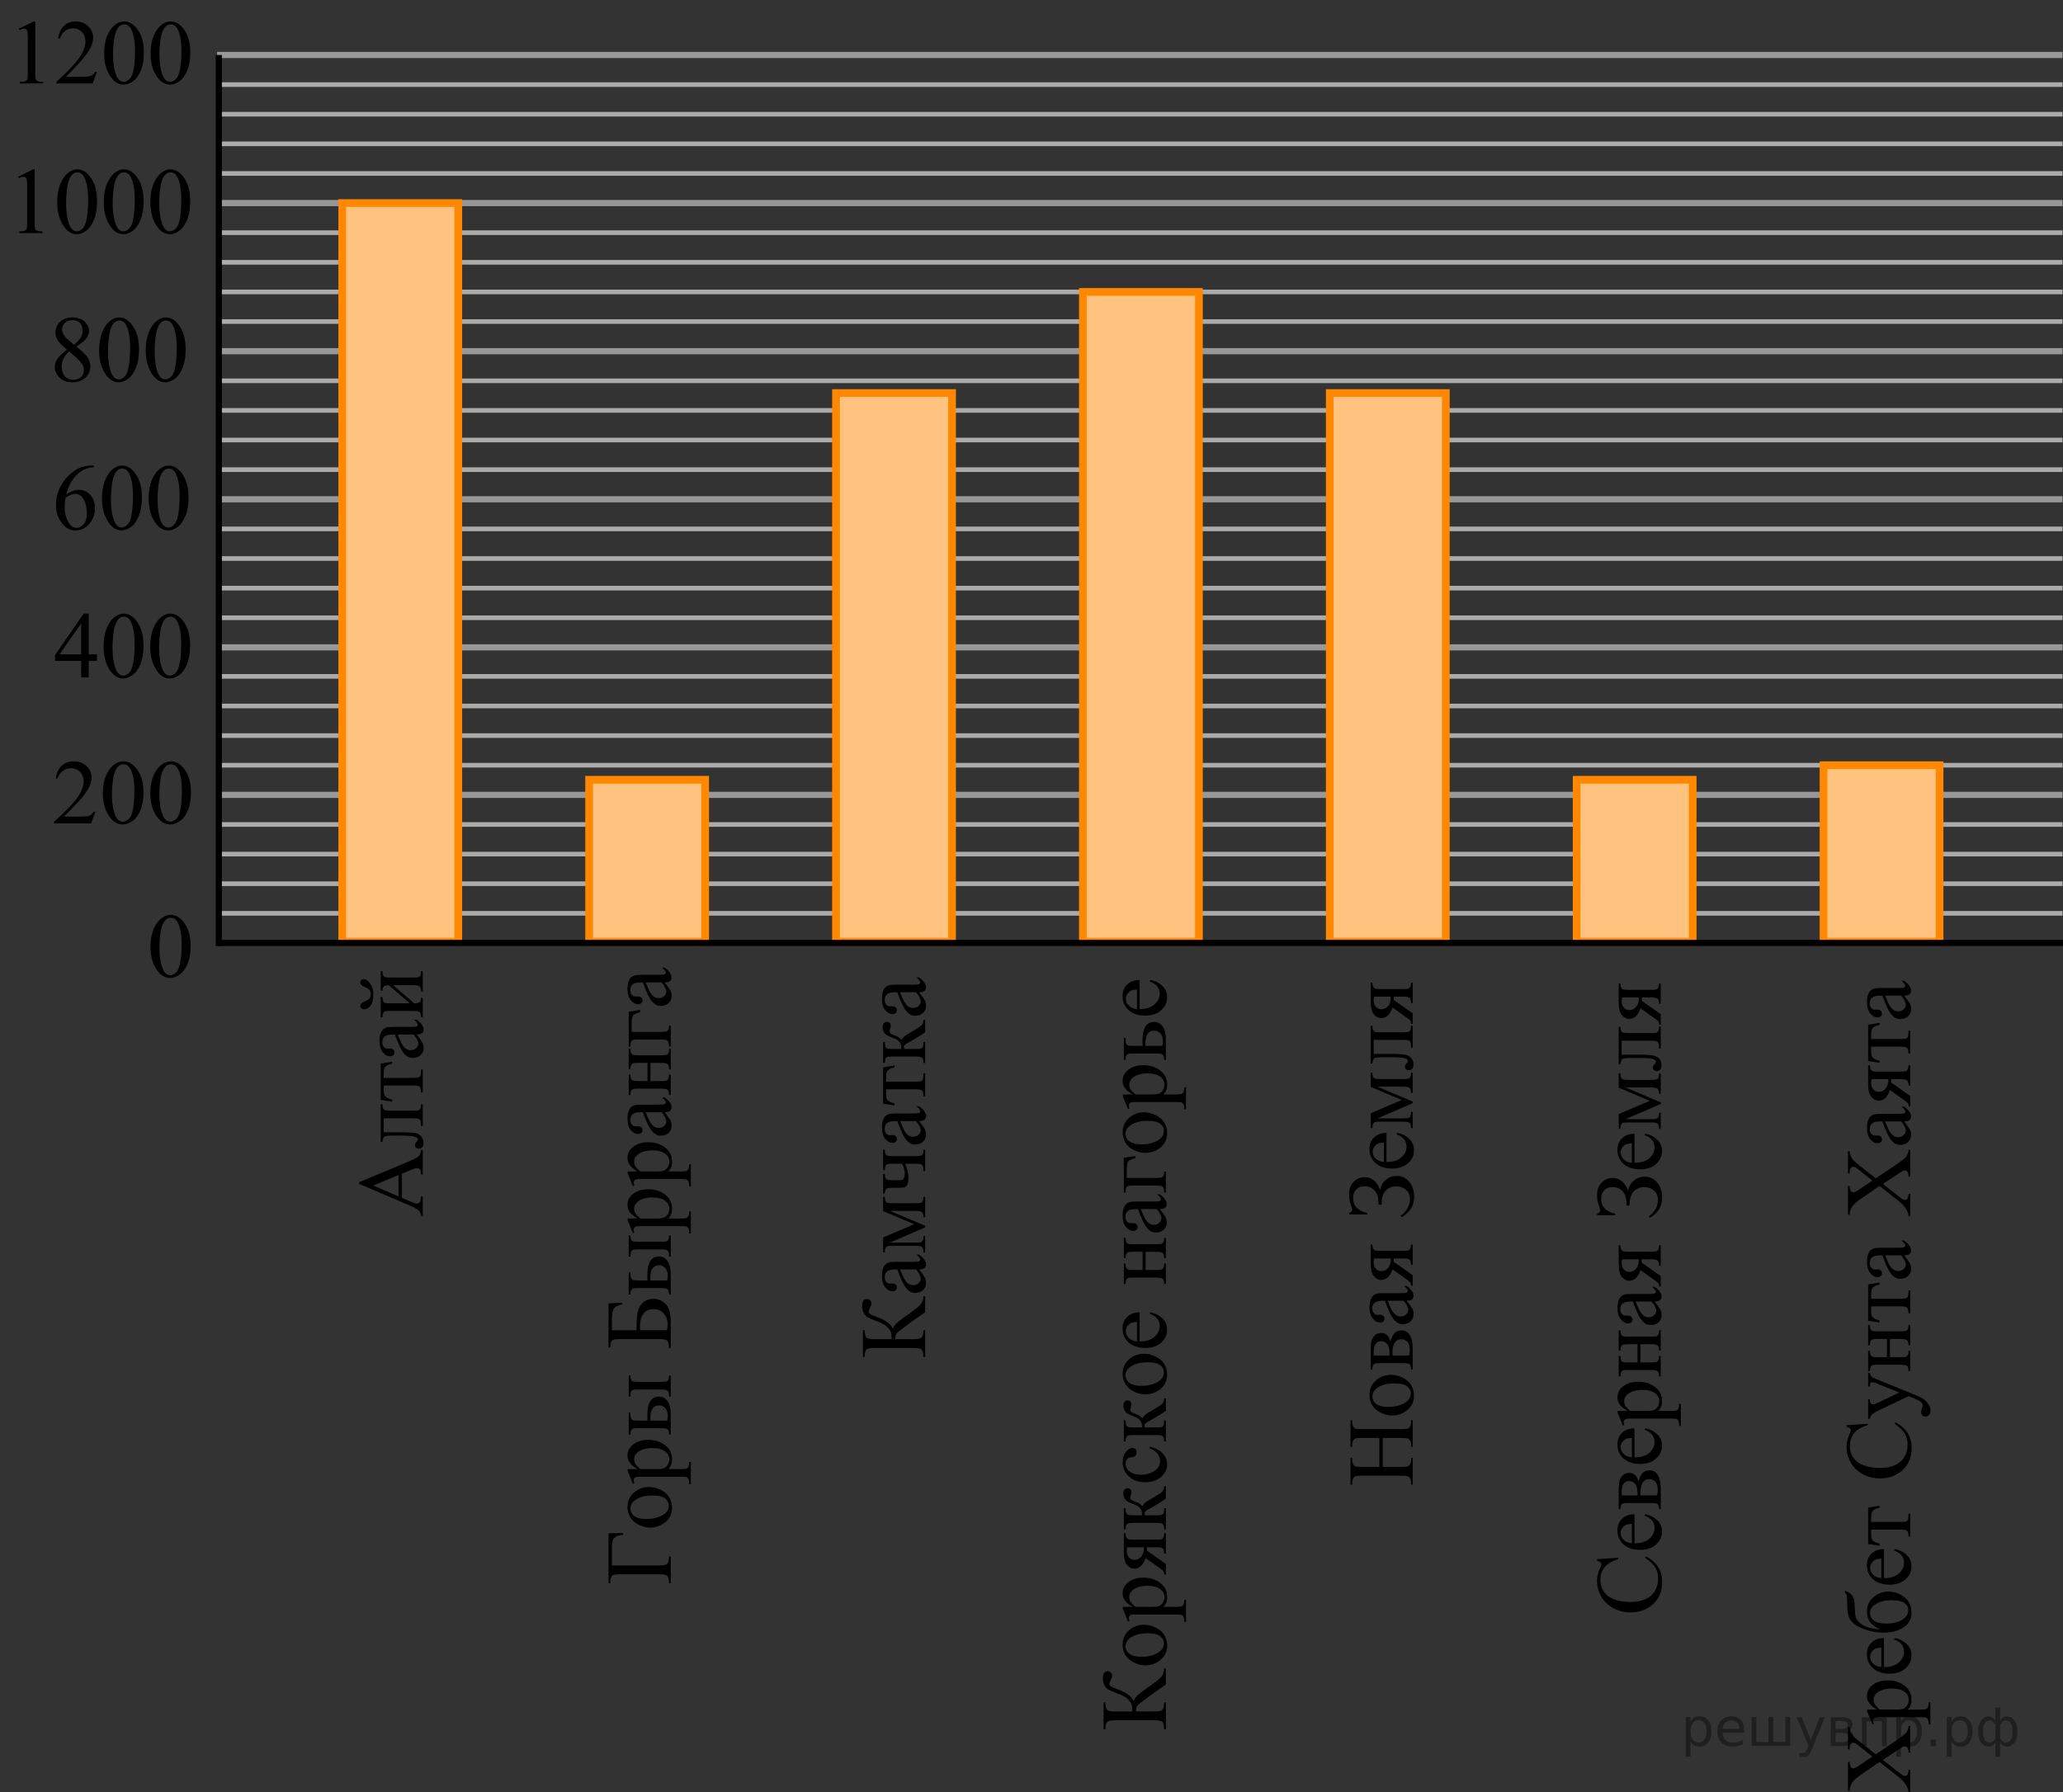 <?xml version="1.0" encoding="UTF-8"?>
<svg id="_Слой_1" data-name="Слой_1" xmlns="http://www.w3.org/2000/svg" width="334.252" height="290.399" version="1.1" xmlns:xlink="http://www.w3.org/1999/xlink" viewBox="0 0 334.252 290.399">
  <rect x="0" y="0" width="334.252" height="290.399" fill="#333333" stroke="none"/>
  <!-- Generator: Adobe Illustrator 29.8.3, SVG Export Plug-In . SVG Version: 2.1.1 Build 3)  -->
  <defs>
    <clipPath id="clippath">
      <rect x="6.147" y="95.867" width="27.468" height="18.082" fill="none"/>
    </clipPath>
    <clipPath id="clippath-1">
      <rect x="6.148" y="71.867" width="27.468" height="18.082" fill="none"/>
    </clipPath>
    <clipPath id="clippath-2">
      <rect x="6.147" y="47.867" width="27.468" height="18.082" fill="none"/>
    </clipPath>
    <clipPath id="clippath-3">
      <rect x=".315" y="23.867" width="34.3" height="18.082" fill="none"/>
    </clipPath>
    <clipPath id="clippath-5">
      <rect x="21.536" y="144.778" width="12.433" height="17.596" fill="none"/>
    </clipPath>
    <clipPath id="clippath-7">
      <rect x="5.831" y="119.9" width="27.972" height="17.596" fill="none"/>
    </clipPath>
    <clipPath id="clippath-9">
      <rect x=".428" width="34.187" height="17.595" fill="none"/>
    </clipPath>
  </defs>
  <line x1="334.178" y1="128.808" x2="35.17" y2="128.808" fill="none" stroke="#999898" stroke-miterlimit="10"/>
  <line x1="334.178" y1="104.908" x2="35.17" y2="104.908" fill="none" stroke="#999898" stroke-miterlimit="10"/>
  <line x1="334.178" y1="80.908" x2="35.17" y2="80.908" fill="none" stroke="#999898" stroke-miterlimit="10"/>
  <line x1="334.178" y1="56.908" x2="35.17" y2="56.908" fill="none" stroke="#999898" stroke-miterlimit="10"/>
  <line x1="334.178" y1="32.908" x2="35.17" y2="32.908" fill="none" stroke="#999898" stroke-miterlimit="10"/>
  <line x1="334.178" y1="8.908" x2="35.17" y2="8.908" fill="none" stroke="#999898" stroke-miterlimit="10"/>
  <line x1="35.473" y1="148.007" x2="334.177" y2="148.007" fill="none" stroke="#adaaaa" stroke-miterlimit="10" stroke-width=".75"/>
  <line x1="35.473" y1="143.208" x2="334.177" y2="143.208" fill="none" stroke="#adaaaa" stroke-miterlimit="10" stroke-width=".75"/>
  <line x1="35.473" y1="138.408" x2="334.177" y2="138.408" fill="none" stroke="#adaaaa" stroke-miterlimit="10" stroke-width=".75"/>
  <line x1="35.473" y1="133.608" x2="334.177" y2="133.608" fill="none" stroke="#adaaaa" stroke-miterlimit="10" stroke-width=".75"/>
  <line x1="35.473" y1="124.007" x2="334.177" y2="124.007" fill="none" stroke="#adaaaa" stroke-miterlimit="10" stroke-width=".75"/>
  <line x1="35.473" y1="119.208" x2="334.177" y2="119.208" fill="none" stroke="#adaaaa" stroke-miterlimit="10" stroke-width=".75"/>
  <line x1="35.473" y1="114.408" x2="334.177" y2="114.408" fill="none" stroke="#adaaaa" stroke-miterlimit="10" stroke-width=".75"/>
  <line x1="35.473" y1="109.608" x2="334.177" y2="109.608" fill="none" stroke="#adaaaa" stroke-miterlimit="10" stroke-width=".75"/>
  <line x1="35.473" y1="100.108" x2="334.177" y2="100.108" fill="none" stroke="#adaaaa" stroke-miterlimit="10" stroke-width=".75"/>
  <line x1="35.473" y1="95.308" x2="334.177" y2="95.308" fill="none" stroke="#adaaaa" stroke-miterlimit="10" stroke-width=".75"/>
  <line x1="35.473" y1="90.507" x2="334.177" y2="90.507" fill="none" stroke="#adaaaa" stroke-miterlimit="10" stroke-width=".75"/>
  <line x1="35.473" y1="85.708" x2="334.177" y2="85.708" fill="none" stroke="#adaaaa" stroke-miterlimit="10" stroke-width=".75"/>
  <line x1="35.473" y1="76.108" x2="334.177" y2="76.108" fill="none" stroke="#adaaaa" stroke-miterlimit="10" stroke-width=".75"/>
  <line x1="35.473" y1="71.308" x2="334.177" y2="71.308" fill="none" stroke="#adaaaa" stroke-miterlimit="10" stroke-width=".75"/>
  <line x1="35.473" y1="66.507" x2="334.177" y2="66.507" fill="none" stroke="#adaaaa" stroke-miterlimit="10" stroke-width=".75"/>
  <line x1="35.473" y1="61.708" x2="334.177" y2="61.708" fill="none" stroke="#adaaaa" stroke-miterlimit="10" stroke-width=".75"/>
  <line x1="35.473" y1="52.108" x2="334.177" y2="52.108" fill="none" stroke="#adaaaa" stroke-miterlimit="10" stroke-width=".75"/>
  <line x1="35.473" y1="47.308" x2="334.177" y2="47.308" fill="none" stroke="#adaaaa" stroke-miterlimit="10" stroke-width=".75"/>
  <line x1="35.473" y1="42.507" x2="334.177" y2="42.507" fill="none" stroke="#adaaaa" stroke-miterlimit="10" stroke-width=".75"/>
  <line x1="35.473" y1="37.708" x2="334.177" y2="37.708" fill="none" stroke="#adaaaa" stroke-miterlimit="10" stroke-width=".75"/>
  <line x1="35.473" y1="28.108" x2="334.177" y2="28.108" fill="none" stroke="#adaaaa" stroke-miterlimit="10" stroke-width=".75"/>
  <line x1="35.473" y1="23.308" x2="334.177" y2="23.308" fill="none" stroke="#adaaaa" stroke-miterlimit="10" stroke-width=".75"/>
  <line x1="35.473" y1="18.507" x2="334.177" y2="18.507" fill="none" stroke="#adaaaa" stroke-miterlimit="10" stroke-width=".75"/>
  <line x1="35.473" y1="13.708" x2="334.177" y2="13.708" fill="none" stroke="#adaaaa" stroke-miterlimit="10" stroke-width=".75"/>
  <g>
    <rect x="55.452" y="32.908" width="18.8" height="119.7" fill="#fff" stroke="#f80" stroke-miterlimit="10" stroke-width="1.25"/>
    <rect x="55.452" y="32.908" width="18.8" height="119.7" fill="#f80" isolation="isolate" opacity=".5"/>
  </g>
  <g>
    <rect x="95.452" y="126.364" width="18.8" height="26.244" fill="#fff" stroke="#f80" stroke-miterlimit="10" stroke-width="1.25"/>
    <rect x="95.452" y="126.364" width="18.8" height="26.244" fill="#f80" isolation="isolate" opacity=".5"/>
  </g>
  <g>
    <rect x="135.452" y="63.697" width="18.8" height="88.911" fill="#fff" stroke="#f80" stroke-miterlimit="10" stroke-width="1.25"/>
    <rect x="135.452" y="63.697" width="18.8" height="88.911" fill="#f80" isolation="isolate" opacity=".5"/>
  </g>
  <g>
    <rect x="175.452" y="47.308" width="18.8" height="105.3" fill="#fff" stroke="#f80" stroke-miterlimit="10" stroke-width="1.25"/>
    <rect x="175.452" y="47.308" width="18.8" height="105.3" fill="#f80" isolation="isolate" opacity=".5"/>
  </g>
  <g>
    <rect x="215.452" y="63.697" width="18.8" height="88.911" fill="#fff" stroke="#f80" stroke-miterlimit="10" stroke-width="1.25"/>
    <rect x="215.452" y="63.697" width="18.8" height="88.911" fill="#f80" isolation="isolate" opacity=".5"/>
  </g>
  <g>
    <rect x="255.452" y="126.364" width="18.8" height="26.244" fill="#fff" stroke="#f80" stroke-miterlimit="10" stroke-width="1.25"/>
    <rect x="255.452" y="126.364" width="18.8" height="26.244" fill="#f80" isolation="isolate" opacity=".5"/>
  </g>
  <g>
    <rect x="295.452" y="124.007" width="18.8" height="28.601" fill="#fff" stroke="#f80" stroke-miterlimit="10" stroke-width="1.25"/>
    <rect x="295.452" y="124.007" width="18.8" height="28.601" fill="#f80" isolation="isolate" opacity=".5"/>
  </g>
  <g clip-path="url(#clippath)">
    <g>
      <path d="M15.714,106.043v1.061h-1.342v2.675h-1.217v-2.675h-4.235v-.956l4.64-6.709h.812v6.604s1.342,0,1.342,0ZM13.154,106.043v-5.028l-3.511,5.028h3.511Z"/>
      <path d="M16.784,104.772c0-1.155.172-2.15.516-2.984.344-.835.802-1.456,1.372-1.864.443-.324.9-.485,1.372-.485.768,0,1.456.396,2.065,1.188.762.981,1.144,2.311,1.144,3.989,0,1.176-.167,2.174-.501,2.996-.334.821-.761,1.418-1.28,1.789-.519.371-1.02.557-1.501.557-.954,0-1.748-.57-2.382-1.711-.537-.962-.805-2.12-.805-3.475ZM18.23,104.959c0,1.396.169,2.533.509,3.415.28.742.698,1.112,1.254,1.112.266,0,.541-.12.826-.362.285-.241.501-.646.649-1.214.226-.856.339-2.064.339-3.623,0-1.155-.118-2.119-.354-2.892-.177-.572-.406-.979-.686-1.218-.202-.164-.445-.246-.73-.246-.334,0-.632.152-.893.456-.354.413-.595,1.063-.723,1.949-.127.887-.191,1.761-.191,2.623Z"/>
      <path d="M24.337,104.772c0-1.155.172-2.15.516-2.984.344-.835.802-1.456,1.372-1.864.443-.324.9-.485,1.372-.485.768,0,1.456.396,2.066,1.188.762.981,1.144,2.311,1.144,3.989,0,1.176-.168,2.174-.502,2.996-.335.821-.761,1.418-1.28,1.789-.519.371-1.019.557-1.501.557-.954,0-1.748-.57-2.382-1.711-.536-.962-.805-2.12-.805-3.475ZM25.783,104.959c0,1.396.169,2.533.509,3.415.28.742.698,1.112,1.254,1.112.266,0,.541-.12.826-.362.285-.241.501-.646.649-1.214.226-.856.339-2.064.339-3.623,0-1.155-.118-2.119-.354-2.892-.177-.572-.405-.979-.686-1.218-.202-.164-.445-.246-.73-.246-.334,0-.632.152-.893.456-.354.413-.595,1.063-.723,1.949-.127.887-.191,1.761-.191,2.623Z"/>
    </g>
  </g>
  <g clip-path="url(#clippath-1)">
    <g>
      <path d="M15.197,75.437v.276c-.649.064-1.179.195-1.59.393-.411.196-.816.496-1.217.9-.401.403-.733.853-.996,1.348-.263.496-.483,1.085-.66,1.768.708-.493,1.418-.74,2.132-.74.683,0,1.276.279,1.778.837.501.558.752,1.275.752,2.151,0,.847-.253,1.619-.76,2.316-.61.847-1.416,1.27-2.419,1.27-.684,0-1.264-.229-1.741-.687-.935-.892-1.402-2.048-1.402-3.467,0-.906.18-1.769.539-2.585s.872-1.541,1.538-2.174,1.305-1.059,1.915-1.277c.609-.22,1.178-.329,1.704-.329h.427ZM10.609,80.667c-.089.673-.133,1.216-.133,1.629,0,.478.087.997.262,1.558s.434,1.005.778,1.333c.251.234.556.352.915.352.428,0,.811-.204,1.147-.612s.505-.991.505-1.748c0-.853-.167-1.589-.501-2.212-.334-.622-.809-.934-1.424-.934-.187,0-.387.04-.601.119-.214.079-.53.251-.948.515Z"/>
      <path d="M16.525,80.771c0-1.155.172-2.15.516-2.984s.802-1.455,1.372-1.864c.443-.323.9-.485,1.372-.485.768,0,1.456.396,2.065,1.188.762.981,1.144,2.311,1.144,3.989,0,1.176-.167,2.174-.501,2.996-.334.821-.761,1.418-1.28,1.789-.519.371-1.02.557-1.501.557-.954,0-1.748-.57-2.382-1.711-.537-.962-.805-2.119-.805-3.475ZM17.971,80.958c0,1.396.169,2.533.509,3.415.28.742.698,1.112,1.254,1.112.266,0,.541-.12.826-.362.285-.241.501-.646.649-1.214.226-.856.339-2.064.339-3.623,0-1.155-.118-2.119-.354-2.892-.177-.572-.406-.979-.686-1.218-.202-.164-.445-.246-.73-.246-.334,0-.632.152-.893.456-.354.413-.595,1.063-.723,1.949-.127.887-.191,1.761-.191,2.623Z"/>
      <path d="M24.079,80.771c0-1.155.172-2.15.516-2.984s.802-1.455,1.372-1.864c.443-.323.9-.485,1.372-.485.768,0,1.456.396,2.066,1.188.762.981,1.144,2.311,1.144,3.989,0,1.176-.168,2.174-.502,2.996-.335.821-.761,1.418-1.28,1.789-.519.371-1.019.557-1.501.557-.954,0-1.748-.57-2.382-1.711-.537-.962-.805-2.119-.805-3.475ZM25.524,80.958c0,1.396.169,2.533.509,3.415.28.742.698,1.112,1.254,1.112.266,0,.541-.12.826-.362.285-.241.501-.646.649-1.214.226-.856.339-2.064.339-3.623,0-1.155-.118-2.119-.354-2.892-.177-.572-.405-.979-.686-1.218-.202-.164-.445-.246-.73-.246-.334,0-.632.152-.893.456-.354.413-.595,1.063-.723,1.949-.127.887-.191,1.761-.191,2.623Z"/>
    </g>
  </g>
  <g clip-path="url(#clippath-2)">
    <g>
      <path d="M10.857,56.673c-.792-.657-1.302-1.185-1.531-1.584-.229-.397-.343-.812-.343-1.239,0-.658.251-1.225.752-1.7s1.168-.713,1.999-.713c.807,0,1.456.222,1.947.664.492.443.738.949.738,1.517,0,.379-.133.765-.398,1.158s-.819.856-1.66,1.39c.866.678,1.438,1.21,1.719,1.599.374.508.561,1.044.561,1.606,0,.712-.268,1.321-.804,1.826-.536.506-1.239.759-2.11.759-.949,0-1.689-.302-2.22-.904-.423-.482-.635-1.011-.635-1.584,0-.448.149-.893.446-1.333.298-.441.811-.928,1.539-1.462ZM11.203,56.958c-.408.349-.71.729-.907,1.14-.197.41-.295.855-.295,1.333,0,.643.173,1.156.52,1.543.347.386.788.579,1.324.579.531,0,.956-.152,1.276-.456s.479-.673.479-1.106c0-.358-.093-.68-.28-.963-.349-.528-1.054-1.219-2.117-2.07ZM12.015,55.875c.59-.538.964-.963,1.121-1.274.158-.311.236-.663.236-1.057,0-.523-.145-.933-.436-1.229-.29-.296-.686-.444-1.188-.444s-.91.147-1.225.441c-.314.294-.472.638-.472,1.03,0,.26.065.519.196.777s.316.506.557.739l1.211,1.017Z"/>
      <path d="M16.057,56.771c0-1.155.172-2.15.516-2.984.344-.835.802-1.456,1.372-1.864.443-.324.9-.486,1.372-.486.768,0,1.456.396,2.065,1.188.762.981,1.144,2.312,1.144,3.99,0,1.175-.167,2.174-.501,2.995-.334.822-.761,1.419-1.28,1.789-.519.371-1.02.557-1.501.557-.954,0-1.748-.57-2.382-1.711-.537-.961-.805-2.119-.805-3.474ZM17.503,56.958c0,1.395.169,2.532.509,3.414.28.742.698,1.113,1.254,1.113.266,0,.541-.121.826-.362s.501-.646.649-1.214c.226-.856.339-2.064.339-3.624,0-1.155-.118-2.119-.354-2.891-.177-.573-.406-.979-.686-1.218-.202-.164-.445-.246-.73-.246-.334,0-.632.151-.893.455-.354.414-.595,1.063-.723,1.95s-.191,1.761-.191,2.623Z"/>
      <path d="M23.611,56.771c0-1.155.172-2.15.516-2.984.344-.835.802-1.456,1.372-1.864.443-.324.9-.486,1.372-.486.768,0,1.456.396,2.065,1.188.762.981,1.144,2.312,1.144,3.99,0,1.175-.167,2.174-.501,2.995-.334.822-.761,1.419-1.28,1.789-.519.371-1.02.557-1.501.557-.954,0-1.748-.57-2.382-1.711-.537-.961-.805-2.119-.805-3.474ZM25.057,56.958c0,1.395.169,2.532.509,3.414.28.742.698,1.113,1.254,1.113.266,0,.541-.121.826-.362s.501-.646.649-1.214c.226-.856.339-2.064.339-3.624,0-1.155-.118-2.119-.354-2.891-.177-.573-.406-.979-.686-1.218-.202-.164-.445-.246-.73-.246-.334,0-.632.151-.893.455-.354.414-.595,1.063-.723,1.95s-.191,1.761-.191,2.623Z"/>
    </g>
  </g>
  <g clip-path="url(#clippath-3)">
    <g>
      <path d="M2.943,28.641l2.432-1.202h.243v8.554c0,.567.023.921.07,1.061.046.14.144.247.291.321.147.075.447.117.899.127v.276h-3.758v-.276c.472-.01.776-.051.914-.123.137-.072.233-.169.287-.291s.081-.487.081-1.095v-5.469c0-.737-.024-1.21-.074-1.419-.034-.16-.097-.277-.188-.352-.091-.075-.2-.112-.328-.112-.182,0-.435.077-.759.231l-.11-.231Z"/>
      <path d="M9.266,32.773c0-1.155.172-2.15.516-2.984.344-.835.801-1.456,1.371-1.865.442-.323.899-.485,1.371-.485.766,0,1.454.396,2.063,1.188.762.981,1.143,2.312,1.143,3.99,0,1.175-.167,2.174-.501,2.995-.334.822-.76,1.419-1.278,1.789-.519.371-1.018.557-1.5.557-.953,0-1.747-.57-2.38-1.711-.538-.961-.805-2.12-.805-3.474ZM10.71,32.96c0,1.395.169,2.532.508,3.414.28.742.698,1.113,1.253,1.113.265,0,.541-.121.825-.362.285-.241.501-.646.648-1.214.226-.856.339-2.064.339-3.624,0-1.155-.118-2.119-.354-2.891-.177-.573-.405-.979-.685-1.218-.202-.164-.445-.247-.73-.247-.334,0-.631.152-.892.456-.354.414-.594,1.063-.722,1.95-.126.887-.19,1.761-.19,2.623Z"/>
      <path d="M16.812,32.773c0-1.155.172-2.15.516-2.984.344-.835.801-1.456,1.371-1.865.442-.323.899-.485,1.371-.485.766,0,1.454.396,2.063,1.188.762.981,1.143,2.312,1.143,3.99,0,1.175-.167,2.174-.501,2.995-.334.822-.76,1.419-1.278,1.789-.519.371-1.018.557-1.5.557-.953,0-1.747-.57-2.38-1.711-.537-.961-.805-2.12-.805-3.474ZM18.256,32.96c0,1.395.169,2.532.508,3.414.28.742.698,1.113,1.253,1.113.265,0,.541-.121.825-.362.285-.241.501-.646.648-1.214.226-.856.339-2.064.339-3.624,0-1.155-.118-2.119-.354-2.891-.177-.573-.405-.979-.685-1.218-.202-.164-.445-.247-.73-.247-.334,0-.631.152-.892.456-.354.414-.594,1.063-.722,1.95-.126.887-.19,1.761-.19,2.623Z"/>
      <path d="M24.358,32.773c0-1.155.172-2.15.516-2.984.344-.835.801-1.456,1.37-1.865.443-.323.9-.485,1.371-.485.768,0,1.455.396,2.064,1.188.76.981,1.141,2.312,1.141,3.99,0,1.175-.166,2.174-.5,2.995-.334.822-.76,1.419-1.279,1.789-.518.371-1.018.557-1.5.557-.953,0-1.746-.57-2.379-1.711-.536-.961-.804-2.12-.804-3.474ZM25.802,32.96c0,1.395.17,2.532.508,3.414.281.742.697,1.113,1.254,1.113.266,0,.539-.121.824-.362s.502-.646.648-1.214c.227-.856.34-2.064.34-3.624,0-1.155-.117-2.119-.354-2.891-.178-.573-.406-.979-.686-1.218-.201-.164-.445-.247-.73-.247-.334,0-.631.152-.891.456-.354.414-.596,1.063-.723,1.95s-.19,1.761-.19,2.623Z"/>
    </g>
  </g>
  <g clip-path="url(#clippath-5)">
    <path d="M24.379,153.442c0-1.125.173-2.093.52-2.904.346-.813.806-1.416,1.38-1.814.445-.314.905-.473,1.38-.473.771,0,1.464.386,2.078,1.156.767.955,1.15,2.249,1.15,3.882,0,1.144-.168,2.116-.505,2.915-.336.8-.765,1.381-1.287,1.741-.522.361-1.025.542-1.51.542-.959,0-1.758-.555-2.396-1.665-.541-.935-.81-2.062-.81-3.38ZM25.833,153.624c0,1.356.171,2.464.512,3.322.282.722.702,1.082,1.261,1.082.267,0,.544-.117.831-.352.287-.235.504-.629.653-1.182.227-.834.341-2.009.341-3.525,0-1.125-.119-2.063-.356-2.813-.178-.558-.408-.952-.69-1.185-.203-.16-.448-.24-.734-.24-.336,0-.636.147-.897.443-.356.402-.599,1.035-.728,1.896-.128.864-.193,1.715-.193,2.554Z"/>
  </g>
  <g clip-path="url(#clippath-7)">
    <g>
      <path d="M15.467,131.536l-.714,1.898h-6.01v-.27c1.768-1.561,3.013-2.835,3.733-3.824.722-.988,1.082-1.893,1.082-2.711,0-.625-.198-1.139-.594-1.541s-.869-.604-1.42-.604c-.501,0-.95.142-1.348.426-.398.283-.692.699-.883,1.246h-.277c.125-.896.447-1.585.966-2.064.518-.48,1.165-.72,1.941-.72.826,0,1.516.257,2.069.771s.83,1.119.83,1.817c0,.499-.12.999-.36,1.497-.371.785-.972,1.617-1.803,2.494-1.247,1.318-2.025,2.113-2.336,2.385h2.659c.54,0,.92-.02,1.138-.059s.414-.117.59-.236c.175-.119.328-.287.458-.506h.279v.001Z"/>
      <path d="M16.66,128.563c0-1.125.176-2.092.526-2.904.351-.812.816-1.416,1.397-1.813.45-.315.916-.473,1.396-.473.781,0,1.482.386,2.104,1.155.776.955,1.164,2.25,1.164,3.883,0,1.144-.17,2.115-.511,2.914-.34.801-.774,1.381-1.303,1.742s-1.038.541-1.529.541c-.971,0-1.78-.555-2.426-1.664-.545-.936-.818-2.063-.818-3.381ZM18.133,128.745c0,1.357.173,2.465.519,3.322.285.723.711,1.083,1.277,1.083.27,0,.551-.117.841-.353.29-.234.511-.629.661-1.182.23-.833.346-2.008.346-3.525,0-1.124-.12-2.063-.36-2.813-.181-.559-.414-.953-.699-1.186-.205-.16-.453-.24-.743-.24-.341,0-.644.148-.909.443-.36.402-.606,1.035-.736,1.897s-.197,1.716-.197,2.554Z"/>
      <path d="M24.352,128.563c0-1.125.176-2.092.526-2.904.351-.812.816-1.416,1.397-1.813.45-.315.916-.473,1.396-.473.781,0,1.482.386,2.104,1.155.776.955,1.164,2.25,1.164,3.883,0,1.144-.17,2.115-.511,2.914-.34.801-.774,1.381-1.303,1.742s-1.038.541-1.529.541c-.971,0-1.78-.555-2.426-1.664-.544-.936-.818-2.063-.818-3.381ZM25.825,128.745c0,1.357.173,2.465.519,3.322.285.723.711,1.083,1.277,1.083.27,0,.551-.117.841-.353.29-.234.511-.629.661-1.182.23-.833.346-2.008.346-3.525,0-1.124-.12-2.063-.36-2.813-.181-.559-.414-.953-.699-1.186-.205-.16-.453-.24-.743-.24-.341,0-.644.148-.909.443-.36.402-.606,1.035-.736,1.897s-.197,1.716-.197,2.554Z"/>
    </g>
  </g>
  <g clip-path="url(#clippath-9)">
    <g>
      <path d="M3.051,4.643l2.424-1.17h.242v8.324c0,.552.023.896.07,1.032.047.136.144.24.291.313.146.073.445.114.896.124v.269h-3.747v-.269c.47-.01.774-.05.911-.12s.233-.165.287-.283.08-.476.08-1.067v-5.321c0-.717-.024-1.178-.073-1.381-.034-.156-.097-.27-.188-.342-.09-.073-.199-.109-.326-.109-.181,0-.433.075-.756.225l-.111-.225Z"/>
      <path d="M15.706,11.636l-.698,1.897h-5.876v-.269c1.729-1.561,2.945-2.835,3.65-3.824s1.058-1.893,1.058-2.711c0-.625-.193-1.139-.58-1.542-.387-.402-.85-.603-1.388-.603-.49,0-.929.142-1.318.425-.39.283-.677.699-.863,1.247h-.272c.122-.896.437-1.585.943-2.064.507-.48,1.14-.72,1.899-.72.808,0,1.482.257,2.023.771.541.514.812,1.12.812,1.817,0,.499-.118.999-.353,1.498-.362.785-.95,1.616-1.763,2.494-1.219,1.318-1.98,2.113-2.284,2.384h2.6c.529,0,.899-.02,1.113-.058.213-.039.405-.118.577-.236.171-.119.32-.287.448-.505h.272v-.001Z"/>
      <path d="M16.874,8.663c0-1.125.171-2.092.514-2.904.343-.812.798-1.416,1.366-1.813.44-.315.896-.473,1.366-.473.764,0,1.449.385,2.057,1.156.759.954,1.138,2.248,1.138,3.881,0,1.144-.167,2.116-.5,2.915-.333.8-.758,1.38-1.274,1.741-.517.361-1.015.542-1.495.542-.95,0-1.741-.555-2.372-1.665-.533-.935-.8-2.062-.8-3.38ZM18.313,8.844c0,1.357.169,2.464.507,3.322.279.722.695,1.083,1.249,1.083.265,0,.539-.117.823-.353.284-.235.5-.629.646-1.181.225-.833.338-2.009.338-3.526,0-1.124-.118-2.062-.353-2.813-.176-.558-.404-.953-.683-1.185-.201-.16-.443-.24-.727-.24-.333,0-.629.147-.889.443-.353.402-.593,1.035-.72,1.897-.127.864-.191,1.715-.191,2.553Z"/>
      <path d="M24.395,8.663c0-1.125.171-2.092.514-2.904.343-.812.798-1.416,1.366-1.813.44-.315.896-.473,1.366-.473.764,0,1.449.385,2.057,1.156.759.955,1.138,2.249,1.138,3.882,0,1.144-.167,2.116-.5,2.915-.333.8-.758,1.38-1.274,1.741-.517.361-1.015.542-1.495.542-.95,0-1.741-.555-2.372-1.665-.533-.936-.8-2.063-.8-3.381ZM25.835,8.844c0,1.357.169,2.464.507,3.322.279.722.695,1.083,1.249,1.083.265,0,.539-.117.823-.353.284-.235.5-.629.646-1.181.225-.833.338-2.009.338-3.526,0-1.124-.118-2.062-.353-2.813-.176-.558-.404-.953-.683-1.185-.201-.16-.443-.24-.727-.24-.333,0-.629.147-.889.443-.353.402-.593,1.035-.72,1.897-.128.864-.191,1.715-.191,2.553Z"/>
    </g>
  </g>
  <g>
    <path d="M65.121,190.202v3.91l1.592.685c.392.169.685.253.878.253.153,0,.289-.072.405-.219s.192-.463.227-.949h.275v3.179h-.275c-.074-.422-.171-.694-.29-.819-.238-.253-.722-.533-1.45-.842l-8.303-3.551v-.261l8.392-3.515c.675-.283,1.112-.54,1.313-.771.2-.231.313-.552.338-.964h.275v3.982h-.275c-.02-.401-.087-.674-.201-.814-.113-.142-.253-.213-.416-.213-.219,0-.563.1-1.034.299l-1.451.61ZM64.57,190.411l-4.077,1.713,4.077,1.758v-3.471Z"/>
    <path d="M61.683,185.051v-6.099h.283c0,.338.033.563.101.674.066.112.149.2.249.265.099.064.421.097.967.097h3.615c.526,0,.84-.027.941-.082s.19-.14.268-.257.115-.349.115-.696h.275v3.53h-.275c0-.383-.02-.647-.06-.794-.039-.146-.135-.262-.286-.347-.151-.084-.478-.126-.979-.126h-4.731v2.271h2.872c1.086,0,1.849.049,2.287.146.439.096.764.287.975.572s.316.612.316.979c0,.636-.263.953-.789.953-.178,0-.324-.051-.438-.153s-.171-.234-.171-.397c0-.174.071-.335.216-.484.188-.193.282-.34.282-.438,0-.225-.187-.387-.562-.488-.374-.102-1.03-.152-1.968-.152h-1.502c-.773,0-1.244.056-1.413.167-.169.112-.271.398-.305.86h-.283v-.001Z"/>
    <path d="M61.683,178.246v-5.897l1.845-.298v.335c-.371.06-.659.159-.862.298-.203.14-.337.298-.402.477-.063.179-.097.483-.097.916v.596h4.731c.506,0,.827-.031.964-.093.136-.063.227-.163.271-.302.044-.14.074-.457.089-.953h.275v3.708h-.275c-.01-.477-.087-.783-.23-.92s-.508-.205-1.094-.205h-4.731v.611c0,.427.026.717.078.871.053.154.177.301.372.443.196.141.5.262.911.361v.334l-1.845-.282Z"/>
    <path d="M67.516,167.643c.541.699.854,1.139.938,1.318.124.268.187.553.187.855,0,.472-.161.86-.483,1.166-.322.305-.747.457-1.272.457-.332,0-.62-.074-.863-.223-.337-.203-.654-.558-.952-1.062-.297-.503-.659-1.341-1.086-2.513h-.268c-.68,0-1.146.107-1.398.324-.253.215-.38.529-.38.941,0,.313.085.561.253.744.169.189.362.283.58.283l.432-.015c.229,0,.404.059.528.175.124.117.187.27.187.458,0,.184-.064.334-.193.45-.129.117-.306.176-.528.176-.427,0-.818-.219-1.176-.656-.357-.436-.535-1.049-.535-1.838,0-.606.102-1.103.305-1.49.153-.293.395-.508.722-.647.213-.089.649-.134,1.31-.134h2.313c.649,0,1.047-.013,1.193-.037.146-.025.244-.066.294-.123s.074-.123.074-.197c0-.08-.017-.149-.052-.209-.064-.104-.245-.305-.543-.604h.416c.744.557,1.116,1.088,1.116,1.594,0,.244-.084.438-.253.581-.171.146-.459.221-.866.226ZM67.032,167.643h-2.596c.297.75.508,1.233.632,1.451.219.393.446.674.685.842.238.169.498.254.781.254.357,0,.653-.107.889-.32.236-.214.354-.459.354-.738-.001-.377-.249-.873-.745-1.489Z"/>
    <path d="M58.954,163.562c-.174,0-.314-.048-.421-.146-.106-.096-.16-.219-.16-.368,0-.327.308-.618.923-.871.348-.144.564-.31.651-.495.086-.187.13-.369.13-.547,0-.313-.067-.549-.201-.708s-.374-.308-.722-.446c-.516-.209-.773-.465-.773-.768,0-.148.054-.275.16-.379.106-.105.239-.157.397-.157.382,0,.737.251,1.064.753.327.501.49,1.064.49,1.689,0,.819-.148,1.432-.446,1.836-.296.405-.661.607-1.092.607ZM66.4,162.594l-3.407-2.949c-.382.01-.647.082-.796.217-.148.134-.226.364-.23.691h-.283v-3.172h.283c0,.333.033.557.101.671.066.114.149.204.249.269.099.064.421.096.967.096h3.615c.526,0,.84-.027.941-.082s.19-.14.268-.256c.077-.117.115-.35.115-.697h.275v3.299h-.275c0-.412-.075-.688-.227-.826s-.518-.209-1.098-.209h-3.206l3.415,2.949c.421-.01.711-.07.87-.179.158-.109.24-.345.245-.708h.275v3.15h-.275c0-.441-.08-.725-.241-.85-.161-.123-.522-.186-1.083-.186h-3.615c-.53,0-.845.027-.941.082s-.183.139-.26.253-.115.348-.115.7h-.283v-3.299h.283c0,.332.033.557.101.67.066.114.149.203.249.268.099.065.421.098.967.098h3.116Z"/>
  </g>
  <g>
    <path d="M98.59,248.469l2.358-.037v.291c-.476.02-.858.121-1.146.305-.288.184-.47.408-.546.674-.077.266-.116.649-.116,1.15v2.83h7.7c.665,0,1.086-.086,1.265-.257s.278-.567.297-1.188h.275v4.333h-.275c-.02-.625-.119-1.024-.297-1.198s-.6-.261-1.265-.261h-6.413c-.665,0-1.086.087-1.265.261-.178.174-.278.573-.297,1.198h-.275v-8.101Z"/>
    <path d="M101.662,244.249c0-1.032.392-1.861,1.175-2.486.67-.531,1.438-.797,2.306-.797.61,0,1.228.146,1.853.439s1.096.695,1.414,1.209c.317.514.476,1.086.476,1.717,0,1.027-.409,1.844-1.228,2.449-.689.512-1.463.768-2.321.768-.625,0-1.246-.155-1.863-.465-.618-.311-1.074-.719-1.369-1.226s-.443-1.042-.443-1.608ZM102.146,244.479c0,.264.078.527.234.793s.431.48.822.645.895.246,1.51.246c.992,0,1.847-.197,2.566-.592s1.079-.915,1.079-1.561c0-.481-.198-.879-.595-1.191-.396-.313-1.079-.469-2.046-.469-1.21,0-2.162.26-2.856.781-.476.354-.714.803-.714,1.348Z"/>
    <path d="M102.54,240.452l-.848-2.1v-.283h1.592c-.6-.353-1.02-.706-1.261-1.061-.24-.355-.361-.729-.361-1.121,0-.686.268-1.256.804-1.713.654-.561,1.507-.842,2.559-.842,1.175,0,2.147.338,2.916,1.014.63.556.945,1.256.945,2.1,0,.367-.052.685-.156.953-.075.198-.223.422-.446.67h2.075c.466,0,.763-.029.889-.086s.227-.156.301-.298c.074-.142.111-.398.111-.771h.275v3.574h-.275v-.186c.005-.273-.047-.507-.156-.701-.055-.094-.143-.167-.264-.219-.122-.053-.431-.078-.926-.078h-6.442c-.441,0-.722.02-.841.059-.119.041-.208.104-.268.19s-.089.204-.089.354c0,.119.035.271.104.454l-.238.091ZM103.723,238.069h2.544c.55,0,.913-.022,1.086-.067.288-.069.541-.239.759-.51s.327-.612.327-1.024c0-.496-.193-.898-.58-1.205-.506-.402-1.217-.604-2.135-.604-1.042,0-1.842.229-2.403.685-.387.317-.581.695-.581,1.132,0,.238.06.475.179.707.09.179.358.474.804.886Z"/>
    <path d="M102.146,226.341h-.282v-3.432h.282c0,.303.033.523.097.662s.164.234.297.287c.134.052.441.078.922.078h3.615c.466,0,.768-.022.904-.067.136-.044.24-.14.312-.286s.108-.371.108-.674h.275v3.432h-.275c-.015-.387-.041-.639-.078-.756-.037-.115-.132-.214-.286-.293-.154-.08-.474-.119-.96-.119h-3.615c-.481,0-.791.027-.93.082-.139.055-.237.149-.294.286s-.087.403-.092.8ZM104.899,230.214l-.015-.85c0-2.025.625-3.037,1.875-3.037.581,0,1.045.246,1.395.74s.524,1.205.524,2.133v3.277h-.275c0-.442-.081-.725-.242-.85-.161-.124-.522-.186-1.083-.186h-3.615c-.531,0-.844.027-.941.082s-.184.139-.26.252c-.077.115-.116.348-.116.701h-.282v-3.567h.282c0,.491.029.794.086.909.057.113.131.208.223.282.092.075.428.112,1.008.112h1.436v.002ZM108.09,230.214c.07-.264.104-.527.104-.789,0-.497-.131-.9-.395-1.211-.263-.311-.595-.465-.997-.465-.952,0-1.428.662-1.428,1.988,0,.113.002.272.007.477h2.709Z"/>
    <path d="M98.59,211.21l2.202-.104v.268c-.714.159-1.168.404-1.361.734s-.291.916-.291,1.76v1.698h3.995v-.401c0-1.236.078-2.145.234-2.727.156-.58.455-1.053.896-1.418s.972-.547,1.592-.547c.749,0,1.406.277,1.971.834.565.556.848,1.514.848,2.874v4.274h-.275c-.02-.626-.119-1.025-.297-1.199s-.6-.261-1.265-.261h-6.413c-.511,0-.855.036-1.034.108-.178.072-.305.189-.379.354-.074.164-.124.467-.148.908h-.275v-7.155h0ZM108.075,215.566c.069-.437.104-.776.104-1.021,0-.609-.203-1.162-.61-1.656s-.97-.74-1.688-.74c-.744,0-1.296.258-1.655.773-.36.517-.54,1.172-.54,1.967,0,.223.02.449.06.677h4.329Z"/>
    <path d="M102.146,203.634h-.282v-3.433h.282c0,.303.033.524.097.663s.164.234.297.287c.134.051.441.078.922.078h3.615c.466,0,.768-.023.904-.068.136-.044.24-.14.312-.286s.108-.371.108-.674h.275v3.433h-.275c-.015-.387-.041-.639-.078-.756-.037-.116-.132-.215-.286-.294s-.474-.119-.96-.119h-3.615c-.481,0-.791.027-.93.082-.139.055-.237.149-.294.286s-.087.404-.092.801ZM104.899,207.506l-.015-.849c0-2.025.625-3.038,1.875-3.038.581,0,1.045.247,1.395.741s.524,1.205.524,2.133v3.276h-.275c0-.442-.081-.725-.242-.849-.161-.125-.522-.187-1.083-.187h-3.615c-.531,0-.844.027-.941.082s-.184.14-.26.253c-.077.114-.116.348-.116.7h-.282v-3.567h.282c0,.492.029.795.086.909s.131.208.223.282c.092.075.428.112,1.008.112h1.436v.002ZM108.09,207.506c.07-.263.104-.526.104-.789,0-.497-.131-.899-.395-1.21-.263-.311-.595-.466-.997-.466-.952,0-1.428.663-1.428,1.988,0,.114.002.272.007.477h2.709Z"/>
    <path d="M102.54,199.843l-.848-2.1v-.283h1.592c-.6-.352-1.02-.705-1.261-1.061-.24-.355-.361-.729-.361-1.121,0-.685.268-1.256.804-1.713.654-.561,1.507-.841,2.559-.841,1.175,0,2.147.338,2.916,1.013.63.557.945,1.256.945,2.1,0,.367-.052.686-.156.953-.075.199-.223.422-.446.67h2.075c.466,0,.763-.028.889-.086.126-.057.227-.156.301-.297.074-.142.111-.398.111-.771h.275v3.574h-.275v-.186c.005-.273-.047-.506-.156-.7-.055-.095-.143-.167-.264-.22-.122-.053-.431-.078-.926-.078h-6.442c-.441,0-.722.02-.841.06s-.208.103-.268.19c-.06.086-.089.204-.089.354,0,.119.035.271.104.454l-.238.089ZM103.723,197.46h2.544c.55,0,.913-.021,1.086-.066.288-.07.541-.24.759-.51.218-.271.327-.612.327-1.024,0-.496-.193-.898-.58-1.206-.506-.402-1.217-.604-2.135-.604-1.042,0-1.842.229-2.403.686-.387.317-.581.695-.581,1.131,0,.238.06.475.179.708.09.178.358.473.804.885Z"/>
    <path d="M102.54,192.218l-.848-2.1v-.282h1.592c-.6-.353-1.02-.706-1.261-1.062-.24-.354-.361-.729-.361-1.12,0-.685.268-1.256.804-1.713.654-.561,1.507-.841,2.559-.841,1.175,0,2.147.338,2.916,1.012.63.557.945,1.256.945,2.1,0,.368-.052.686-.156.953-.075.199-.223.422-.446.671h2.075c.466,0,.763-.028.889-.086.126-.057.227-.156.301-.298.074-.141.111-.398.111-.771h.275v3.574h-.275v-.187c.005-.272-.047-.506-.156-.699-.055-.095-.143-.168-.264-.221-.122-.052-.431-.078-.926-.078h-6.442c-.441,0-.722.021-.841.061-.119.039-.208.103-.268.189s-.089.205-.089.354c0,.119.035.271.104.455l-.238.089ZM103.723,189.836h2.544c.55,0,.913-.022,1.086-.067.288-.069.541-.239.759-.51s.327-.611.327-1.023c0-.496-.193-.898-.58-1.207-.506-.402-1.217-.604-2.135-.604-1.042,0-1.842.229-2.403.686-.387.318-.581.695-.581,1.132,0,.238.06.474.179.708.09.177.358.473.804.885Z"/>
    <path d="M107.696,180.237c.541.7.853,1.14.938,1.318.124.268.186.553.186.855,0,.473-.161.861-.483,1.166-.322.305-.746.458-1.272.458-.332,0-.62-.075-.863-.224-.337-.203-.655-.557-.952-1.061-.298-.504-.66-1.342-1.086-2.514h-.27c-.68,0-1.146.108-1.398.324s-.379.529-.379.941c0,.313.084.562.253.745.168.188.362.282.58.282l.432-.014c.228,0,.404.059.528.174.124.117.186.27.186.459,0,.184-.064.334-.193.45s-.305.175-.528.175c-.426,0-.818-.219-1.175-.655s-.536-1.05-.536-1.839c0-.605.102-1.102.305-1.489.154-.293.394-.509.722-.647.213-.09.649-.135,1.309-.135h2.313c.65,0,1.048-.012,1.194-.037.146-.025.245-.065.294-.123.05-.057.075-.123.075-.197,0-.079-.018-.148-.052-.209-.064-.104-.246-.305-.543-.603h.417c.744.556,1.116,1.087,1.116,1.594,0,.243-.084.437-.253.581-.171.146-.459.221-.865.225ZM107.212,180.237h-2.596c.297.75.508,1.234.632,1.452.218.392.446.673.684.841.238.17.499.254.781.254.357,0,.653-.107.889-.32.235-.213.353-.459.353-.737.001-.378-.247-.875-.743-1.49Z"/>
    <path d="M104.906,175.188v-2.948h-1.443c-.432,0-.713.018-.844.052-.131.035-.243.121-.335.258-.091.137-.138.378-.138.726h-.282v-3.299h.282c0,.308.035.532.104.674s.17.237.301.286c.131.051.435.075.911.075h3.615c.432,0,.717-.019.855-.056.139-.037.252-.128.339-.271.087-.145.13-.381.13-.708h.275v3.299h-.275c0-.412-.075-.688-.227-.827-.151-.139-.517-.208-1.098-.208h-1.688v2.948h1.688c.432,0,.717-.018.855-.056.139-.037.252-.128.339-.271s.13-.38.13-.708h.275v3.299h-.275c0-.441-.081-.725-.242-.849s-.522-.187-1.083-.187h-3.615c-.432,0-.716.02-.855.057s-.25.127-.335.271c-.084.145-.126.38-.126.707h-.28v-3.299h.282c0,.309.035.533.104.674.069.143.17.238.301.287.131.05.435.074.911.074h1.444Z"/>
    <path d="M101.864,163.95l1.859-.275v.328c-.615.188-.998.378-1.149.568-.151.191-.227.596-.227,1.211v1.444h4.731c.526,0,.84-.027.941-.082s.191-.14.268-.257c.077-.117.115-.349.115-.696h.275v3.41h-.275c-.01-.486-.085-.799-.227-.938s-.507-.208-1.098-.208h-3.615c-.481,0-.79.027-.926.082-.136.055-.234.149-.293.286-.06.137-.092.396-.097.778h-.282v-5.651Z"/>
    <path d="M107.696,159.206c.541.7.853,1.14.938,1.318.124.268.186.553.186.855,0,.473-.161.861-.483,1.166-.322.305-.746.458-1.272.458-.332,0-.62-.075-.863-.224-.337-.203-.655-.557-.952-1.061-.298-.504-.66-1.342-1.086-2.514h-.27c-.68,0-1.146.108-1.398.324s-.379.529-.379.941c0,.313.084.562.253.745.168.188.362.282.58.282l.432-.014c.228,0,.404.059.528.174.124.117.186.27.186.459,0,.184-.064.334-.193.45s-.305.175-.528.175c-.426,0-.818-.219-1.175-.655s-.536-1.05-.536-1.839c0-.605.102-1.102.305-1.489.154-.293.394-.509.722-.647.213-.09.649-.135,1.309-.135h2.313c.65,0,1.048-.012,1.194-.037.146-.025.245-.065.294-.123.05-.057.075-.123.075-.197,0-.079-.018-.148-.052-.209-.064-.104-.246-.305-.543-.603h.417c.744.556,1.116,1.087,1.116,1.594,0,.243-.084.437-.253.581-.171.146-.459.221-.865.225ZM107.212,159.206h-2.596c.297.75.508,1.234.632,1.452.218.392.446.673.684.841.238.17.499.254.781.254.357,0,.653-.107.889-.32.235-.213.353-.459.353-.737.001-.378-.247-.875-.743-1.49Z"/>
  </g>
  <g>
    <path d="M149.622,210.061h.275v2.605c-.451.283-1.303.879-2.555,1.787s-1.947,1.462-2.083,1.66c-.136.199-.207.5-.212.901h3.013c.665,0,1.086-.085,1.265-.257s.278-.572.297-1.203h.275v4.35h-.275c-.02-.621-.118-1.02-.293-1.195-.176-.177-.599-.265-1.269-.265h-6.413c-.665,0-1.086.087-1.265.261-.178.174-.278.573-.297,1.199h-.275v-4.35h.275c.02.631.119,1.031.297,1.203.179.172.6.257,1.265.257h2.812c-.005-.541-.041-.916-.108-1.124-.067-.209-.219-.443-.458-.704-.238-.261-.495-.466-.77-.618-.275-.15-.728-.346-1.357-.584-.59-.224-1-.406-1.231-.547-.23-.143-.429-.369-.595-.682s-.25-.686-.25-1.117c0-.765.268-1.146.804-1.146.188,0,.352.076.491.227.139.152.208.324.208.518,0,.139-.08.373-.238.7-.144.288-.216.489-.216.603,0,.16.083.296.25.41s.589.295,1.268.543c1.27.477,2.076,1.085,2.418,1.824.079-.451.697-1.076,1.852-1.876,1.225-.849,2.043-1.472,2.455-1.868.412-.398.626-.902.64-1.512Z"/>
    <path d="M148.916,205.714c.541.699.853,1.139.938,1.318.124.268.186.553.186.855,0,.472-.161.86-.483,1.166-.322.305-.746.457-1.272.457-.332,0-.62-.074-.863-.223-.337-.203-.655-.558-.952-1.062-.298-.503-.66-1.341-1.086-2.513h-.268c-.68,0-1.146.107-1.398.324-.253.215-.379.529-.379.941,0,.313.084.561.253.744.168.189.362.283.58.283l.432-.015c.228,0,.404.059.528.175.124.117.186.27.186.458,0,.184-.064.334-.193.45-.129.117-.305.176-.528.176-.426,0-.818-.219-1.175-.656-.357-.436-.536-1.049-.536-1.838,0-.606.102-1.103.305-1.49.154-.293.394-.508.722-.647.213-.089.649-.134,1.309-.134h2.313c.65,0,1.048-.013,1.194-.037.146-.025.245-.066.294-.123.05-.057.075-.123.075-.197,0-.08-.018-.149-.052-.209-.064-.104-.246-.305-.543-.604h.417c.744.557,1.116,1.088,1.116,1.594,0,.244-.084.438-.253.581s-.46.221-.867.226ZM148.433,205.714h-2.596c.297.75.508,1.233.632,1.451.218.393.446.674.684.842.238.169.499.254.781.254.357,0,.653-.107.889-.32.235-.214.353-.459.353-.738,0-.378-.248-.874-.743-1.489Z"/>
    <path d="M148.12,198.385l-5.036-2.129v-2.301h.282c0,.338.034.563.101.674s.15.199.25.264c.099.065.421.098.967.098h3.615c.471,0,.775-.023.912-.07.136-.048.239-.145.309-.291s.104-.371.104-.674h.275v3.299h-.275c0-.407-.075-.68-.227-.819-.151-.139-.517-.208-1.098-.208h-4.099l5.698,2.412v.261l-5.698,2.457h4.099c.471,0,.775-.024.912-.075.136-.049.239-.146.309-.289.069-.145.104-.368.104-.671h.275v2.606h-.275c0-.441-.081-.725-.242-.85-.161-.123-.522-.186-1.083-.186h-3.615c-.531,0-.844.027-.941.082s-.184.139-.26.253c-.077.114-.116.348-.116.7h-.282v-2.398l5.035-2.145Z"/>
    <path d="M146.141,188.588h-1.458c-.471,0-.775.024-.911.071s-.238.144-.305.29-.101.368-.101.667h-.282v-3.299h.282c0,.338.034.563.101.674s.15.199.25.264c.099.064.421.098.967.098h3.615c.471,0,.775-.023.912-.071.136-.047.239-.144.309-.29s.104-.371.104-.674h.275v3.462h-.275c-.015-.397-.041-.656-.078-.778-.037-.121-.132-.221-.286-.297-.154-.078-.474-.116-.96-.116h-1.666c.372.729.558,1.499.558,2.309,0,.442-.056.784-.167,1.027-.112.243-.241.397-.387.462-.146.064-.383.097-.71.097h-1.242c-.441,0-.731.021-.87.06-.139.039-.248.129-.328.268-.079.14-.119.346-.119.619h-.282v-3.21h.282c0,.333.034.556.101.67s.15.204.25.269c.099.064.421.097.967.097h.841c.327,0,.548-.023.662-.071.114-.047.209-.156.286-.327.077-.171.115-.413.115-.726-.004-.544-.152-1.058-.45-1.545Z"/>
    <path d="M148.916,181.672c.541.7.853,1.14.938,1.317.124.269.186.554.186.856,0,.472-.161.86-.483,1.165-.322.306-.746.459-1.272.459-.332,0-.62-.075-.863-.225-.337-.203-.655-.557-.952-1.061-.298-.504-.66-1.342-1.086-2.513h-.268c-.68,0-1.146.108-1.398.323-.253.217-.379.53-.379.942,0,.313.084.562.253.745.168.188.362.282.58.282l.432-.015c.228,0,.404.059.528.175s.186.27.186.458c0,.184-.064.334-.193.451-.129.116-.305.174-.528.174-.426,0-.818-.218-1.175-.654-.357-.438-.536-1.051-.536-1.84,0-.605.102-1.102.305-1.488.154-.293.394-.51.722-.648.213-.09.649-.135,1.309-.135h2.313c.65,0,1.048-.012,1.194-.037.146-.024.245-.064.294-.122.05-.058.075-.123.075-.198,0-.078-.018-.148-.052-.208-.064-.104-.246-.306-.543-.603h.417c.744.556,1.116,1.087,1.116,1.594,0,.242-.084.436-.253.58s-.46.221-.867.226ZM148.433,181.672h-2.596c.297.749.508,1.233.632,1.452.218.392.446.672.684.841s.499.253.781.253c.357,0,.653-.106.889-.32.235-.213.353-.459.353-.736,0-.378-.248-.875-.743-1.49Z"/>
    <path d="M143.084,178.856v-5.896l1.845-.299v.336c-.372.059-.66.158-.863.297-.204.14-.337.299-.402.477-.064.18-.097.484-.097.916v.596h4.731c.506,0,.827-.031.963-.093.137-.062.227-.163.271-.302.045-.139.075-.457.089-.953h.275v3.709h-.275c-.01-.477-.086-.783-.23-.92s-.508-.205-1.094-.205h-4.731v.611c0,.426.026.717.078.871.052.153.176.301.372.442.196.142.5.263.911.361v.335l-1.843-.283Z"/>
    <path d="M149.898,165.276v2.01c-.908.625-1.837,1.191-2.79,1.697-.218.119-.381.228-.487.324-.106.098-.16.23-.16.398,0,.06.005.154.015.283h1.822c.491,0,.805-.029.941-.086.136-.057.234-.16.293-.309.06-.149.089-.4.089-.752h.275v3.41h-.275c0-.441-.081-.725-.242-.85-.161-.123-.522-.186-1.083-.186h-3.615c-.531,0-.844.027-.941.082s-.184.139-.26.253c-.077.114-.116.348-.116.7h-.282v-3.41h.282c0,.412.03.666.089.763s.133.185.22.265c.087.079.423.119,1.008.119h1.339c.01-.114.015-.191.015-.23,0-.303-.085-.588-.257-.854-.171-.266-.534-.502-1.09-.711-.525-.193-.88-.354-1.063-.48-.184-.126-.333-.303-.45-.528s-.175-.463-.175-.711c0-.269.064-.481.193-.64.129-.16.297-.238.506-.238.174,0,.321.057.443.17.122.115.182.273.182.477,0,.109-.03.246-.089.41-.074.209-.112.367-.112.477,0,.229.196.417.588.566.451.168.743.293.874.371.131.08.306.231.524.455.045-.154.159-.322.342-.503s.707-.518,1.57-1.009c.689-.393,1.125-.686,1.309-.883.184-.195.28-.48.29-.852h.278v.002Z"/>
    <path d="M148.916,160.8c.541.699.853,1.139.938,1.318.124.268.186.553.186.855,0,.472-.161.86-.483,1.166-.322.305-.746.457-1.272.457-.332,0-.62-.074-.863-.223-.337-.203-.655-.558-.952-1.062-.298-.503-.66-1.341-1.086-2.513h-.268c-.68,0-1.146.107-1.398.324-.253.215-.379.529-.379.941,0,.313.084.561.253.744.168.189.362.283.58.283l.432-.015c.228,0,.404.059.528.175.124.117.186.27.186.458,0,.184-.064.334-.193.45-.129.117-.305.176-.528.176-.426,0-.818-.219-1.175-.656-.357-.436-.536-1.049-.536-1.838,0-.606.102-1.103.305-1.49.154-.293.394-.508.722-.647.213-.089.649-.134,1.309-.134h2.313c.65,0,1.048-.013,1.194-.037.146-.025.245-.066.294-.123.05-.057.075-.123.075-.197,0-.08-.018-.149-.052-.209-.064-.104-.246-.305-.543-.604h.417c.744.557,1.116,1.088,1.116,1.594,0,.244-.084.438-.253.581s-.46.221-.867.226ZM148.433,160.8h-2.596c.297.75.508,1.233.632,1.451.218.393.446.674.684.842.238.169.499.254.781.254.357,0,.653-.107.889-.32.235-.214.353-.459.353-.738,0-.378-.248-.874-.743-1.489Z"/>
  </g>
  <g>
    <path d="M188.622,270.393h.275v2.606c-.451.283-1.303.879-2.555,1.787-1.252.909-1.947,1.462-2.083,1.661-.136.198-.207.498-.212.9h3.013c.665,0,1.086-.086,1.265-.257s.278-.572.297-1.202h.275v4.348h-.275c-.02-.62-.118-1.019-.293-1.195-.176-.176-.599-.264-1.269-.264h-6.413c-.665,0-1.086.087-1.265.261-.178.174-.278.573-.297,1.198h-.275v-4.348h.275c.02.63.119,1.031.297,1.202.179.171.6.257,1.265.257h2.812c-.005-.541-.041-.916-.108-1.125-.067-.208-.219-.442-.458-.703-.238-.26-.495-.467-.77-.617-.275-.152-.728-.348-1.357-.586-.59-.223-1-.405-1.231-.547-.23-.141-.429-.368-.595-.682-.166-.313-.25-.685-.25-1.116,0-.765.268-1.147.804-1.147.188,0,.352.076.491.229.139.15.208.323.208.517,0,.14-.08.372-.238.7-.144.288-.216.488-.216.604,0,.158.083.295.25.409s.589.296,1.268.544c1.27.477,2.076,1.084,2.418,1.824.079-.452.697-1.078,1.852-1.877,1.225-.849,2.043-1.472,2.455-1.869.412-.396.626-.9.64-1.512Z"/>
    <path d="M181.883,266.575c0-1.032.392-1.861,1.175-2.486.67-.531,1.438-.797,2.306-.797.61,0,1.228.146,1.853.439s1.096.695,1.414,1.209c.317.514.476,1.086.476,1.717,0,1.027-.409,1.844-1.228,2.449-.689.512-1.463.768-2.321.768-.625,0-1.246-.155-1.863-.465-.618-.311-1.074-.719-1.369-1.226s-.443-1.042-.443-1.608ZM182.366,266.805c0,.264.078.527.234.793s.431.48.822.645.895.246,1.51.246c.992,0,1.847-.197,2.566-.592s1.079-.915,1.079-1.561c0-.481-.198-.879-.595-1.191-.396-.313-1.079-.469-2.046-.469-1.21,0-2.162.26-2.856.781-.476.354-.714.803-.714,1.348Z"/>
    <path d="M182.761,262.778l-.848-2.1v-.283h1.592c-.6-.353-1.02-.706-1.261-1.061-.24-.355-.361-.729-.361-1.121,0-.686.268-1.256.804-1.713.654-.561,1.507-.842,2.559-.842,1.175,0,2.147.338,2.916,1.014.63.556.945,1.256.945,2.1,0,.367-.052.685-.156.953-.075.198-.223.422-.446.67h2.075c.466,0,.763-.029.889-.086s.227-.156.301-.298c.074-.142.111-.398.111-.771h.275v3.574h-.275v-.186c.005-.273-.047-.507-.156-.701-.055-.094-.143-.167-.264-.219-.122-.053-.431-.078-.926-.078h-6.442c-.441,0-.722.02-.841.059-.119.041-.208.104-.268.19s-.089.204-.089.354c0,.119.035.271.104.454l-.238.091ZM183.943,260.395h2.544c.55,0,.913-.022,1.086-.067.288-.069.541-.239.759-.51s.327-.612.327-1.024c0-.496-.193-.898-.58-1.205-.506-.402-1.217-.604-2.135-.604-1.042,0-1.842.229-2.403.685-.387.317-.581.695-.581,1.132,0,.238.06.475.179.707.09.179.358.474.804.886Z"/>
    <path d="M182.084,248.467h.282c0,.308.042.534.126.681.084.146.191.242.32.287s.419.066.87.066h3.615c.432,0,.716-.02.852-.059.136-.04.249-.136.338-.287s.134-.381.134-.688h.275v3.298h-.275c0-.412-.075-.688-.227-.826s-.517-.209-1.098-.209h-1.48l.007.307c0,.044-.002.123-.007.238l3.08,2.174v1.697h-.275c0-.248-.033-.42-.1-.518-.067-.097-.287-.276-.659-.539l-2.247-1.594c-.396,1.142-1.004,1.713-1.822,1.713-.461,0-.862-.205-1.202-.615-.339-.409-.509-1.107-.509-2.096v-3.03h.002ZM182.649,250.729c-.054.194-.082.378-.082.552,0,.501.124.876.372,1.124s.543.373.885.373c.436,0,.798-.177,1.086-.529s.432-.797.432-1.332c0-.055-.005-.117-.015-.188h-2.678Z"/>
    <path d="M188.898,240.85v2.01c-.908.626-1.837,1.191-2.79,1.698-.218.119-.381.228-.487.323-.106.098-.16.23-.16.398,0,.061.005.154.015.283h1.822c.491,0,.805-.028.941-.086.136-.057.234-.16.293-.309.06-.148.089-.399.089-.752h.275v3.41h-.275c0-.441-.081-.725-.242-.849s-.522-.187-1.083-.187h-3.615c-.531,0-.844.027-.941.082s-.184.139-.26.254c-.077.113-.116.348-.116.699h-.282v-3.41h.282c0,.412.03.666.089.764.06.097.133.185.22.264.087.08.423.119,1.008.119h1.339c.01-.113.015-.191.015-.23,0-.303-.085-.587-.257-.853-.171-.266-.534-.503-1.09-.711-.525-.194-.88-.354-1.063-.48s-.333-.303-.45-.528c-.117-.227-.175-.463-.175-.711,0-.269.064-.482.193-.641.129-.159.297-.238.506-.238.174,0,.321.057.443.171s.182.272.182.477c0,.109-.03.245-.089.409-.074.209-.112.367-.112.477,0,.229.196.418.588.566.451.169.743.293.874.372s.306.231.524.454c.045-.153.159-.321.342-.502.184-.182.707-.518,1.57-1.01.689-.392,1.125-.686,1.309-.882s.28-.48.29-.853h.278v.002Z"/>
    <path d="M186.309,234.446c.898.184,1.588.543,2.072,1.079s.726,1.13.726,1.78c0,.773-.325,1.449-.975,2.025-.65.575-1.527.863-2.633.863-1.071,0-1.942-.319-2.611-.957s-1.004-1.404-1.004-2.297c0-.67.177-1.221.532-1.653.354-.432.723-.647,1.104-.647.188,0,.341.061.458.182.117.122.175.292.175.511,0,.293-.094.514-.283.663-.104.084-.302.14-.595.167-.292.027-.516.128-.669.302-.149.174-.223.414-.223.723,0,.496.184.896.55,1.198.486.401,1.128.603,1.927.603.813,0,1.531-.199,2.154-.599s.934-.939.934-1.62c0-.486-.166-.923-.499-1.311-.228-.272-.642-.538-1.242-.797l.102-.215Z"/>
    <path d="M188.898,226.612v2.01c-.908.626-1.837,1.191-2.79,1.698-.218.119-.381.228-.487.323-.106.098-.16.23-.16.398,0,.061.005.154.015.283h1.822c.491,0,.805-.028.941-.086.136-.057.234-.16.293-.309.06-.148.089-.399.089-.752h.275v3.41h-.275c0-.441-.081-.725-.242-.849s-.522-.187-1.083-.187h-3.615c-.531,0-.844.027-.941.082s-.184.139-.26.254c-.077.113-.116.348-.116.699h-.282v-3.41h.282c0,.412.03.666.089.764.06.097.133.185.22.264.087.08.423.119,1.008.119h1.339c.01-.113.015-.191.015-.23,0-.303-.085-.587-.257-.853-.171-.266-.534-.503-1.09-.711-.525-.194-.88-.354-1.063-.48s-.333-.303-.45-.528c-.117-.227-.175-.463-.175-.711,0-.269.064-.482.193-.641.129-.159.297-.238.506-.238.174,0,.321.057.443.171s.182.272.182.477c0,.109-.03.245-.089.409-.074.209-.112.367-.112.477,0,.229.196.418.588.566.451.169.743.293.874.372s.306.231.524.454c.045-.153.159-.321.342-.502.184-.182.707-.518,1.57-1.01.689-.392,1.125-.686,1.309-.882s.28-.48.29-.853h.278v.002Z"/>
    <path d="M181.883,222.665c0-1.033.392-1.861,1.175-2.487.67-.531,1.438-.797,2.306-.797.61,0,1.228.146,1.853.439s1.096.696,1.414,1.21c.317.514.476,1.086.476,1.717,0,1.027-.409,1.844-1.228,2.449-.689.512-1.463.768-2.321.768-.625,0-1.246-.156-1.863-.466-.618-.311-1.074-.719-1.369-1.226-.295-.506-.443-1.042-.443-1.607ZM182.366,222.895c0,.264.078.527.234.793s.431.48.822.645.895.245,1.51.245c.992,0,1.847-.197,2.566-.592s1.079-.915,1.079-1.56c0-.482-.198-.879-.595-1.191-.396-.313-1.079-.469-2.046-.469-1.21,0-2.162.26-2.856.781-.476.353-.714.802-.714,1.348Z"/>
    <path d="M184.65,217.382c1.012.005,1.805-.24,2.38-.737s.863-1.079.863-1.75c0-.446-.123-.835-.368-1.165s-.666-.607-1.261-.83l.148-.23c.68.104,1.298.406,1.856.908.558.501.837,1.129.837,1.883,0,.82-.319,1.521-.956,2.104-.637.584-1.494.875-2.57.875-1.166,0-2.074-.299-2.727-.896-.652-.598-.978-1.35-.978-2.252,0-.766.252-1.393.755-1.885.503-.491,1.177-.736,2.02-.736v4.711h.001ZM184.219,217.382v-3.157c-.437.024-.744.077-.922.156-.278.124-.496.31-.655.555s-.238.503-.238.771c0,.412.16.781.479,1.105.32.325.765.515,1.336.57Z"/>
    <path d="M185.126,205.802v-2.948h-1.443c-.432,0-.713.018-.844.052s-.243.12-.335.257c-.091.137-.138.379-.138.727h-.282v-3.299h.282c0,.308.035.531.104.674.069.141.17.236.301.286s.435.075.911.075h3.615c.432,0,.717-.02.855-.057.139-.037.252-.127.339-.271s.13-.38.13-.707h.275v3.299h-.275c0-.412-.075-.688-.227-.827s-.517-.208-1.098-.208h-1.688v2.948h1.688c.432,0,.717-.019.855-.056.139-.037.252-.128.339-.271.087-.145.13-.381.13-.708h.275v3.299h-.275c0-.442-.081-.726-.242-.849-.161-.125-.522-.187-1.083-.187h-3.615c-.432,0-.716.019-.855.056-.139.037-.25.128-.335.271-.084.145-.126.381-.126.708h-.282v-3.299h.282c0,.308.035.532.104.674s.17.237.301.286c.131.051.435.075.911.075h1.446Z"/>
    <path d="M187.916,195.938c.541.699.853,1.139.938,1.317.124.269.186.554.186.856,0,.471-.161.859-.483,1.165s-.746.458-1.272.458c-.332,0-.62-.074-.863-.224-.337-.203-.655-.558-.952-1.062-.298-.503-.66-1.341-1.086-2.512h-.268c-.68,0-1.146.107-1.398.323s-.379.53-.379.942c0,.313.084.561.253.744.168.188.362.283.58.283l.432-.016c.228,0,.404.059.528.176.124.116.186.27.186.457,0,.184-.064.334-.193.451s-.305.175-.528.175c-.426,0-.818-.218-1.175-.655-.357-.437-.536-1.05-.536-1.839,0-.606.102-1.103.305-1.489.154-.293.394-.509.722-.648.213-.089.649-.134,1.309-.134h2.313c.65,0,1.048-.013,1.194-.037s.245-.065.294-.122c.05-.058.075-.123.075-.198,0-.079-.018-.149-.052-.208-.064-.104-.246-.306-.543-.604h.417c.744.557,1.116,1.088,1.116,1.594,0,.243-.084.437-.253.58-.173.147-.46.221-.867.227ZM187.433,195.938h-2.596c.297.749.508,1.232.632,1.451.218.393.446.673.684.842.238.168.499.253.781.253.357,0,.653-.106.889-.32.235-.214.353-.459.353-.737,0-.377-.248-.874-.743-1.489Z"/>
    <path d="M182.084,187.612l1.859-.275v.328c-.615.188-.998.379-1.149.569-.151.191-.227.595-.227,1.21v1.445h4.731c.526,0,.84-.027.941-.082s.191-.141.268-.258c.077-.116.115-.348.115-.695h.275v3.41h-.275c-.01-.486-.085-.799-.227-.938-.142-.14-.507-.208-1.098-.208h-3.615c-.481,0-.79.027-.926.082-.136.055-.234.149-.293.286-.06.136-.092.396-.097.778h-.282v-5.652h0Z"/>
    <path d="M181.883,183.534c0-1.031.392-1.861,1.175-2.486.67-.531,1.438-.797,2.306-.797.61,0,1.228.146,1.853.439s1.096.696,1.414,1.21c.317.514.476,1.086.476,1.716,0,1.027-.409,1.845-1.228,2.45-.689.511-1.463.767-2.321.767-.625,0-1.246-.154-1.863-.465-.618-.311-1.074-.719-1.369-1.225-.295-.507-.443-1.043-.443-1.609ZM182.366,183.765c0,.263.078.527.234.793s.431.48.822.644c.392.164.895.246,1.51.246.992,0,1.847-.197,2.566-.592s1.079-.914,1.079-1.561c0-.48-.198-.878-.595-1.191-.396-.313-1.079-.469-2.046-.469-1.21,0-2.162.261-2.856.782-.476.353-.714.802-.714,1.348Z"/>
    <path d="M182.761,179.737l-.848-2.1v-.283h1.592c-.6-.353-1.02-.706-1.261-1.061-.24-.355-.361-.729-.361-1.121,0-.686.268-1.256.804-1.713.654-.561,1.507-.842,2.559-.842,1.175,0,2.147.338,2.916,1.014.63.556.945,1.256.945,2.1,0,.367-.052.685-.156.953-.075.198-.223.422-.446.67h2.075c.466,0,.763-.029.889-.086s.227-.156.301-.298c.074-.142.111-.398.111-.771h.275v3.574h-.275v-.186c.005-.273-.047-.507-.156-.701-.055-.094-.143-.167-.264-.219-.122-.053-.431-.078-.926-.078h-6.442c-.441,0-.722.02-.841.059-.119.041-.208.104-.268.19s-.089.204-.089.354c0,.119.035.271.104.454l-.238.091ZM183.943,177.354h2.544c.55,0,.913-.022,1.086-.067.288-.069.541-.239.759-.51s.327-.612.327-1.024c0-.496-.193-.898-.58-1.205-.506-.402-1.217-.604-2.135-.604-1.042,0-1.842.229-2.403.685-.387.317-.581.695-.581,1.132,0,.238.06.475.179.707.09.179.358.474.804.886Z"/>
    <path d="M185.119,169.491l-.015-.849c0-2.025.625-3.038,1.875-3.038.581,0,1.045.247,1.395.741s.524,1.205.524,2.134v3.275h-.275c0-.441-.081-.725-.242-.849s-.522-.187-1.083-.187h-3.615c-.531,0-.844.027-.941.082s-.184.139-.26.254c-.077.113-.116.348-.116.699h-.282v-3.566h.282c0,.492.029.795.086.908.057.114.131.209.223.283s.428.111,1.008.111h1.436v.002ZM188.31,169.491c.07-.263.104-.525.104-.789,0-.496-.131-.899-.395-1.21-.263-.31-.595-.466-.997-.466-.952,0-1.428.663-1.428,1.988,0,.115.002.273.007.477h2.709Z"/>
    <path d="M184.65,163.52c1.012.004,1.805-.241,2.38-.738.575-.496.863-1.079.863-1.75,0-.446-.123-.834-.368-1.164s-.666-.607-1.261-.831l.148-.23c.68.104,1.298.407,1.856.908s.837,1.13.837,1.884c0,.819-.319,1.521-.956,2.104-.637.584-1.494.875-2.57.875-1.166,0-2.074-.299-2.727-.897-.652-.598-.978-1.349-.978-2.252,0-.765.252-1.393.755-1.884.503-.492,1.177-.737,2.02-.737v4.712h.001ZM184.219,163.52v-3.158c-.437.025-.744.078-.922.156-.278.125-.496.31-.655.555-.159.246-.238.504-.238.771,0,.412.16.78.479,1.105s.765.517,1.336.571Z"/>
  </g>
  <g>
    <path d="M223.488,237.712v-4.69h-2.886c-.516,0-.855.032-1.019.097-.124.05-.231.154-.32.313-.119.214-.178.439-.178.678v.357h-.275v-4.318h.275v.357c0,.238.057.464.171.678.08.158.2.267.361.324s.49.085.986.085h6.509c.511,0,.848-.032,1.012-.097.124-.05.23-.151.319-.306.119-.218.179-.446.179-.685v-.357h.275v4.318h-.275v-.357c0-.412-.121-.712-.364-.9-.158-.125-.541-.187-1.146-.187h-3.073v4.69h3.073c.511,0,.848-.031,1.012-.096.124-.051.23-.154.319-.313.119-.214.179-.438.179-.677v-.365h.275v4.326h-.275v-.357c0-.418-.121-.721-.364-.908-.158-.119-.541-.18-1.146-.18h-6.509c-.516,0-.855.033-1.019.098-.124.049-.231.15-.32.305-.119.219-.178.447-.178.686v.357h-.275v-4.326h.275v.365c0,.238.057.463.171.677.08.154.2.261.361.32s.49.089.986.089h2.884v-.001Z"/>
    <path d="M221.881,226.083c0-1.032.392-1.861,1.175-2.486.67-.531,1.438-.797,2.306-.797.61,0,1.228.146,1.853.439s1.096.695,1.413,1.209.476,1.086.476,1.717c0,1.027-.408,1.844-1.227,2.449-.689.512-1.463.768-2.322.768-.625,0-1.246-.155-1.863-.465-.618-.311-1.074-.719-1.369-1.226s-.442-1.042-.442-1.608ZM222.365,226.313c0,.264.078.527.234.793s.431.48.822.645.895.246,1.51.246c.992,0,1.847-.197,2.566-.592s1.079-.915,1.079-1.561c0-.481-.199-.879-.596-1.191s-1.078-.469-2.046-.469c-1.21,0-2.162.26-2.856.781-.475.354-.713.803-.713,1.348Z"/>
    <path d="M225.296,217.468c.258-1.246.841-1.868,1.748-1.868.62,0,1.084.259,1.391.778.309.519.462,1.242.462,2.17v3.365h-.275c0-.441-.083-.721-.249-.838-.166-.115-.524-.174-1.075-.174h-3.615c-.536,0-.851.025-.945.078-.094.052-.18.134-.256.245-.077.112-.116.342-.116.688h-.282v-3.142c0-.605.047-1.096.141-1.471.094-.374.28-.683.558-.923.278-.241.615-.361,1.012-.361.772.001,1.273.486,1.501,1.453ZM225.125,219.665c.005-.219.007-.35.007-.395,0-.68-.13-1.172-.391-1.475s-.577-.454-.948-.454c-.432,0-.744.153-.938.462-.193.308-.29.799-.29,1.475v.387h2.56ZM228.294,219.665c.08-.248.119-.544.119-.887,0-.59-.129-1.029-.387-1.317s-.59-.433-.997-.433c-.456,0-.806.188-1.049.559-.243.373-.365.889-.365,1.549,0,.164.005.34.015.529h2.664Z"/>
    <path d="M227.915,210.79c.54.7.853,1.14.938,1.318.123.268.186.553.186.855,0,.473-.161.861-.484,1.166-.322.305-.746.458-1.271.458-.332,0-.62-.075-.863-.224-.337-.203-.654-.557-.952-1.061-.298-.504-.66-1.342-1.086-2.514h-.268c-.68,0-1.146.108-1.398.324s-.379.529-.379.941c0,.313.084.562.253.745.168.188.362.282.58.282l.432-.014c.228,0,.404.059.528.174.124.117.186.27.186.459,0,.184-.064.334-.193.45s-.305.175-.528.175c-.426,0-.818-.219-1.175-.655s-.536-1.05-.536-1.839c0-.605.102-1.102.305-1.489.154-.293.394-.509.722-.647.213-.09.649-.135,1.309-.135h2.313c.65,0,1.049-.012,1.194-.037.146-.025.245-.065.294-.123.05-.057.074-.123.074-.197,0-.079-.018-.148-.052-.209-.064-.104-.245-.305-.543-.603h.417c.743.556,1.115,1.087,1.115,1.594,0,.243-.084.437-.253.581-.172.146-.459.221-.865.225ZM227.431,210.79h-2.596c.297.75.508,1.234.632,1.452.218.392.446.673.684.841.238.17.498.254.781.254.357,0,.653-.107.889-.32.236-.213.354-.459.354-.737,0-.378-.248-.875-.744-1.49Z"/>
    <path d="M222.082,201.676h.282c0,.307.042.534.126.681.084.146.191.241.32.286s.419.067.87.067h3.615c.432,0,.716-.02.853-.06.136-.039.248-.135.338-.287.09-.15.134-.381.134-.688h.275v3.298h-.275c0-.412-.075-.688-.227-.827-.151-.139-.517-.208-1.098-.208h-1.48l.007.306c0,.045-.002.124-.007.238l3.08,2.174v1.697h-.275c0-.248-.033-.42-.101-.518-.066-.096-.286-.275-.658-.539l-2.247-1.594c-.396,1.143-1.004,1.713-1.822,1.713-.461,0-.862-.205-1.202-.614-.339-.409-.509-1.108-.509-2.097v-3.028h.001ZM222.647,203.939c-.054.194-.082.378-.082.552,0,.501.124.875.372,1.123.248.249.543.373.885.373.436,0,.798-.176,1.086-.529.288-.352.432-.796.432-1.332,0-.055-.005-.117-.015-.187h-2.678Z"/>
    <path d="M221.524,196.807h-2.931v-.261c.328-.079.491-.263.491-.552,0-.108-.067-.342-.201-.699-.203-.561-.305-1.148-.305-1.765,0-.834.25-1.505.751-2.011s1.086-.76,1.755-.76c.61,0,1.132.191,1.566.574.434.382.752.889.956,1.519.124-.685.435-1.238.934-1.661.499-.421,1.085-.633,1.759-.633.834,0,1.514.323,2.039.969.525.645.788,1.447.788,2.404,0,1.426-.675,2.529-2.023,3.314l-.163-.254c.411-.253.766-.62,1.063-1.102s.446-1,.446-1.557c0-.66-.22-1.172-.658-1.537-.439-.365-.977-.547-1.611-.547-.654,0-1.207.23-1.658.691-.451.463-.677,1.227-.677,2.294h-.491c0-.755-.08-1.323-.238-1.705s-.417-.692-.773-.931c-.357-.238-.771-.357-1.242-.357-.546,0-.992.166-1.339.498-.347.334-.521.785-.521,1.355,0,.711.209,1.266.628,1.664.419.4.971.662,1.655.786v.264h0Z"/>
    <path d="M224.649,188.304c1.012.005,1.805-.241,2.38-.737s.862-1.08.862-1.75c0-.447-.122-.835-.367-1.165-.246-.33-.666-.606-1.262-.831l.148-.23c.68.104,1.299.407,1.857.908.557.502.836,1.13.836,1.885,0,.818-.318,1.52-.955,2.104-.638.583-1.494.875-2.571.875-1.166,0-2.074-.299-2.727-.898-.652-.598-.978-1.348-.978-2.252,0-.764.252-1.393.755-1.884s1.177-.737,2.02-.737v4.712h.002ZM224.217,188.304v-3.157c-.437.025-.744.077-.922.156-.278.124-.496.309-.655.555s-.238.503-.238.771c0,.411.16.779.479,1.105.321.325.766.516,1.336.57Z"/>
    <path d="M227.118,178.259l-5.036-2.129v-2.301h.282c0,.338.034.563.101.674s.15.199.25.264c.099.065.421.098.967.098h3.615c.472,0,.775-.023.911-.07.137-.048.24-.145.309-.291.07-.146.104-.371.104-.674h.275v3.299h-.275c0-.407-.075-.68-.227-.819-.151-.139-.517-.208-1.098-.208h-4.099l5.698,2.412v.261l-5.698,2.457h4.099c.472,0,.775-.024.911-.075.137-.049.24-.146.309-.289.07-.145.104-.368.104-.671h.275v2.606h-.275c0-.441-.081-.725-.241-.85-.162-.123-.522-.186-1.083-.186h-3.615c-.531,0-.844.027-.941.082s-.184.139-.26.253c-.077.114-.116.348-.116.7h-.282v-2.398l5.036-2.145Z"/>
    <path d="M222.082,172.348v-6.1h.282c0,.338.034.563.101.674.067.112.15.201.25.266.099.064.421.096.967.096h3.615c.526,0,.84-.027.941-.082s.19-.14.268-.256c.077-.117.115-.35.115-.697h.275v3.53h-.275c0-.382-.02-.647-.06-.794-.039-.146-.135-.262-.286-.346s-.478-.127-.979-.127h-4.731v2.271h2.872c1.086,0,1.849.049,2.287.146s.765.288.975.573c.211.285.316.611.316.979,0,.637-.263.953-.788.953-.18,0-.325-.051-.439-.152s-.171-.234-.171-.398c0-.174.071-.335.216-.484.188-.193.282-.34.282-.438,0-.224-.187-.386-.562-.487s-1.03-.153-1.968-.153h-1.502c-.774,0-1.245.056-1.414.167-.168.112-.27.398-.305.861h-.282v-.002Z"/>
    <path d="M222.082,159.243h.282c0,.308.042.535.126.682.084.146.191.241.32.286.129.044.419.067.87.067h3.615c.432,0,.716-.02.853-.061.136-.039.248-.135.338-.286s.134-.381.134-.688h.275v3.299h-.275c0-.412-.075-.688-.227-.827-.151-.139-.517-.208-1.098-.208h-1.48l.007.305c0,.045-.002.125-.007.238l3.08,2.174v1.698h-.275c0-.248-.033-.421-.101-.518-.066-.097-.286-.276-.658-.54l-2.247-1.594c-.396,1.143-1.004,1.713-1.822,1.713-.461,0-.862-.205-1.202-.613-.339-.41-.509-1.109-.509-2.097v-3.03h.001ZM222.647,161.507c-.054.193-.082.377-.082.551,0,.502.124.876.372,1.124.248.249.543.372.885.372.436,0,.798-.176,1.086-.528s.432-.796.432-1.333c0-.055-.005-.116-.015-.186h-2.678Z"/>
  </g>
  <g>
    <path d="M258.759,252.666l3.43-.23v.23c-1.026.308-1.766.747-2.217,1.318s-.677,1.256-.677,2.055c0,.671.17,1.276.509,1.817.34.541.883.967,1.626,1.277.744.31,1.669.465,2.774.465.913,0,1.704-.146,2.373-.439.67-.293,1.184-.733,1.541-1.322.356-.588.535-1.259.535-2.014,0-.655-.141-1.233-.42-1.734-.281-.502-.838-1.053-1.67-1.653l.148-.231c.897.507,1.555,1.098,1.971,1.772.417.675.625,1.478.625,2.405,0,1.673-.619,2.969-1.859,3.887-.923.686-2.009,1.027-3.259,1.027-1.007,0-1.931-.226-2.774-.678-.844-.451-1.496-1.072-1.961-1.865-.463-.791-.695-1.656-.695-2.595,0-.729.179-1.449.536-2.159.108-.209.163-.357.163-.447,0-.133-.047-.25-.141-.35-.135-.129-.32-.221-.559-.275v-.261h.001Z"/>
    <path d="M264.829,250.098c1.012.005,1.806-.24,2.381-.737s.863-1.079.863-1.75c0-.446-.123-.835-.369-1.165-.245-.33-.665-.607-1.26-.83l.148-.23c.68.104,1.298.406,1.855.908.559.501.838,1.129.838,1.883,0,.82-.319,1.521-.957,2.104-.637.584-1.494.875-2.57.875-1.165,0-2.074-.299-2.727-.896-.651-.598-.978-1.35-.978-2.252,0-.766.252-1.393.755-1.885.504-.491,1.177-.736,2.02-.736v4.711h.001ZM264.397,250.098v-3.157c-.436.024-.743.077-.922.156-.277.124-.496.31-.654.555-.159.245-.238.503-.238.771,0,.412.16.781.479,1.105.32.326.765.516,1.335.57Z"/>
    <path d="M265.476,240.135c.258-1.246.841-1.869,1.748-1.869.62,0,1.084.26,1.392.777.307.52.461,1.242.461,2.171v3.366h-.275c0-.442-.083-.722-.249-.838-.166-.117-.524-.176-1.075-.176h-3.615c-.535,0-.851.026-.945.078-.094.053-.18.135-.256.246-.077.111-.115.342-.115.689h-.283v-3.143c0-.605.047-1.096.142-1.471s.28-.683.558-.924c.278-.24.615-.361,1.012-.361.771.002,1.273.487,1.5,1.455ZM265.306,242.332c.005-.219.008-.351.008-.396,0-.68-.131-1.171-.391-1.474-.261-.303-.577-.454-.949-.454-.432,0-.744.154-.938.461-.193.309-.289.8-.289,1.475v.388h2.559ZM268.475,242.332c.079-.249.119-.544.119-.886,0-.592-.129-1.03-.388-1.318-.258-.288-.59-.432-.996-.432-.456,0-.806.186-1.049.559-.243.372-.365.889-.365,1.549,0,.163.006.34.016.528h2.663Z"/>
    <path d="M264.829,236.176c1.012.005,1.806-.241,2.381-.737s.863-1.08.863-1.75c0-.447-.123-.835-.369-1.165-.245-.33-.665-.606-1.26-.831l.148-.23c.68.104,1.298.407,1.855.908.559.502.838,1.13.838,1.885,0,.818-.319,1.52-.957,2.104-.637.583-1.494.875-2.57.875-1.165,0-2.074-.299-2.727-.898-.651-.598-.978-1.348-.978-2.252,0-.764.252-1.393.755-1.884.504-.491,1.177-.737,2.02-.737v4.712h.001ZM264.397,236.176v-3.157c-.436.025-.743.077-.922.156-.277.124-.496.309-.654.555-.159.246-.238.503-.238.771,0,.411.16.779.479,1.105.32.324.765.515,1.335.57Z"/>
    <path d="M262.94,231.03l-.849-2.1v-.283h1.592c-.6-.353-1.021-.706-1.261-1.061-.24-.355-.361-.729-.361-1.121,0-.686.269-1.256.805-1.713.654-.561,1.507-.842,2.559-.842,1.176,0,2.146.338,2.916,1.014.63.556.945,1.256.945,2.1,0,.367-.053.685-.156.953-.075.198-.224.422-.447.67h2.076c.466,0,.762-.029.889-.086s.227-.156.301-.298.111-.398.111-.771h.275v3.574h-.275v-.186c.006-.273-.047-.507-.156-.701-.055-.094-.143-.167-.264-.219-.121-.053-.43-.078-.926-.078h-6.442c-.441,0-.722.02-.841.059-.119.041-.208.104-.268.19s-.09.204-.09.354c0,.119.035.271.104.454l-.237.091ZM264.122,228.647h2.545c.551,0,.912-.022,1.086-.067.287-.069.541-.239.759-.51s.327-.612.327-1.024c0-.496-.193-.898-.58-1.205-.506-.402-1.217-.604-2.135-.604-1.041,0-1.842.229-2.402.685-.388.317-.581.695-.581,1.132,0,.238.06.475.179.707.089.179.357.474.802.886Z"/>
    <path d="M265.306,220.784v-2.949h-1.443c-.432,0-.713.018-.844.053-.132.035-.244.12-.336.257-.091.137-.137.378-.137.726h-.283v-3.299h.283c0,.309.035.533.104.674.07.143.17.238.302.287.132.05.435.074.911.074h3.615c.432,0,.717-.018.855-.056.139-.037.252-.128.339-.271s.13-.38.13-.708h.275v3.299h-.275c0-.412-.075-.688-.227-.826s-.518-.209-1.098-.209h-1.688v2.949h1.688c.432,0,.717-.019.855-.057.139-.037.252-.127.339-.271.087-.144.13-.379.13-.707h.275v3.299h-.275c0-.441-.08-.725-.242-.85-.16-.123-.521-.186-1.082-.186h-3.615c-.432,0-.717.019-.855.056s-.25.128-.335.272c-.084.144-.126.379-.126.707h-.283v-3.299h.283c0,.308.035.532.104.674.07.142.17.237.302.287.132.049.435.074.911.074h1.443Z"/>
    <path d="M268.095,210.919c.541.699.854,1.139.938,1.318.124.268.186.553.186.855,0,.472-.16.86-.482,1.166-.322.305-.746.457-1.272.457-.332,0-.62-.074-.862-.223-.338-.203-.655-.558-.953-1.062-.297-.503-.659-1.341-1.086-2.513h-.268c-.68,0-1.146.107-1.398.324-.253.215-.379.529-.379.941,0,.313.084.561.252.744.169.189.362.283.58.283l.432-.015c.229,0,.404.059.528.175.124.117.187.27.187.458,0,.184-.064.334-.193.45-.129.117-.306.176-.529.176-.426,0-.818-.219-1.175-.656-.356-.436-.536-1.049-.536-1.838,0-.606.103-1.103.306-1.49.153-.293.394-.508.722-.647.213-.089.649-.134,1.309-.134h2.314c.649,0,1.047-.013,1.193-.037.146-.025.244-.066.294-.123s.075-.123.075-.197c0-.08-.018-.149-.053-.209-.064-.104-.246-.305-.543-.604h.416c.744.557,1.116,1.088,1.116,1.594,0,.244-.085.438-.253.581s-.459.221-.866.226ZM267.612,210.919h-2.597c.298.75.509,1.233.632,1.451.219.393.447.674.685.842.238.169.499.254.781.254.356,0,.653-.107.89-.32.234-.214.353-.459.353-.738-.001-.378-.249-.874-.744-1.489Z"/>
    <path d="M262.263,201.805h.283c0,.307.042.534.126.681.085.146.191.241.32.286s.419.067.87.067h3.615c.432,0,.716-.02.852-.06.137-.039.25-.135.339-.287.089-.15.134-.381.134-.688h.275v3.298h-.275c0-.412-.075-.688-.227-.827-.151-.139-.518-.208-1.098-.208h-1.48l.008.306c0,.045-.002.124-.008.238l3.08,2.174v1.697h-.275c0-.248-.033-.42-.1-.518-.067-.096-.287-.275-.659-.539l-2.247-1.594c-.396,1.143-1.004,1.713-1.822,1.713-.461,0-.861-.205-1.201-.614s-.51-1.108-.51-2.097v-3.028ZM262.828,204.068c-.054.194-.081.378-.081.552,0,.501.123.875.371,1.123.248.249.543.373.886.373.437,0,.798-.176,1.086-.529.288-.352.432-.796.432-1.332,0-.055-.005-.117-.015-.187h-2.679Z"/>
    <path d="M261.705,196.936h-2.931v-.261c.327-.079.49-.263.49-.552,0-.108-.066-.342-.201-.699-.203-.561-.305-1.148-.305-1.765,0-.834.251-1.505.752-2.011s1.086-.76,1.756-.76c.609,0,1.131.191,1.565.574.435.382.753.889.956,1.519.124-.685.436-1.238.934-1.661.498-.421,1.085-.633,1.76-.633.832,0,1.512.323,2.037.969.526.645.789,1.447.789,2.404,0,1.426-.674,2.529-2.023,3.314l-.164-.254c.412-.253.767-.62,1.064-1.102.297-.481.446-1,.446-1.557,0-.66-.22-1.172-.658-1.537s-.976-.547-1.61-.547c-.655,0-1.208.23-1.659.691-.451.463-.677,1.227-.677,2.294h-.491c0-.755-.079-1.323-.238-1.705s-.417-.692-.773-.931c-.357-.238-.771-.357-1.242-.357-.546,0-.992.166-1.339.498-.348.334-.521.785-.521,1.355,0,.711.21,1.266.629,1.664.419.4.971.662,1.655.786v.264h-.001Z"/>
    <path d="M264.829,188.432c1.012.006,1.806-.24,2.381-.736.575-.497.863-1.08.863-1.75,0-.447-.123-.836-.369-1.166-.245-.33-.665-.606-1.26-.83l.148-.23c.68.104,1.298.406,1.855.908.559.502.838,1.129.838,1.884,0,.819-.319,1.521-.957,2.104-.637.583-1.494.875-2.57.875-1.165,0-2.074-.299-2.727-.897-.651-.598-.978-1.349-.978-2.252,0-.765.252-1.393.755-1.885.504-.49,1.177-.736,2.02-.736v4.711h.001ZM264.397,188.432v-3.156c-.436.024-.743.076-.922.156-.277.123-.496.309-.654.555-.159.245-.238.502-.238.771,0,.411.16.78.479,1.105s.765.515,1.335.569Z"/>
    <path d="M267.3,178.387l-5.037-2.129v-2.301h.283c0,.337.033.562.1.674.067.111.15.199.25.264s.422.098.967.098h3.615c.471,0,.775-.024.912-.071.136-.048.238-.144.309-.29.068-.146.104-.371.104-.674h.275v3.298h-.275c0-.407-.075-.68-.227-.819-.151-.139-.518-.208-1.098-.208h-4.099l5.698,2.413v.26l-5.698,2.457h4.099c.471,0,.775-.024.912-.074.136-.049.238-.146.309-.29.068-.144.104-.368.104-.671h.275v2.607h-.275c0-.442-.08-.726-.242-.85-.16-.124-.521-.186-1.082-.186h-3.615c-.531,0-.844.027-.941.082-.096.055-.184.139-.26.252-.077.115-.115.348-.115.701h-.283v-2.398l5.035-2.145Z"/>
    <path d="M262.263,172.476v-6.099h.283c0,.338.033.563.1.674.067.111.15.2.25.265s.422.097.967.097h3.615c.525,0,.84-.027.941-.082s.191-.141.268-.257.115-.349.115-.696h.275v3.529h-.275c0-.382-.02-.646-.06-.793s-.135-.262-.286-.346-.478-.127-.979-.127h-4.73v2.271h2.871c1.086,0,1.849.048,2.287.145.439.098.764.288.975.574.211.285.316.611.316.979,0,.636-.263.953-.789.953-.178,0-.324-.051-.438-.152s-.171-.234-.171-.398c0-.174.072-.336.215-.484.189-.193.283-.34.283-.439,0-.223-.188-.386-.562-.487s-1.03-.153-1.968-.153h-1.502c-.774,0-1.245.057-1.414.168-.168.111-.27.398-.305.86h-.282v-.002Z"/>
    <path d="M262.263,159.372h.283c0,.307.042.534.126.681.085.146.191.241.32.286s.419.067.87.067h3.615c.432,0,.716-.02.852-.06.137-.039.25-.135.339-.287.089-.15.134-.381.134-.688h.275v3.298h-.275c0-.412-.075-.688-.227-.827-.151-.139-.518-.208-1.098-.208h-1.48l.008.306c0,.045-.002.124-.008.238l3.08,2.174v1.697h-.275c0-.248-.033-.42-.1-.518-.067-.096-.287-.275-.659-.539l-2.247-1.594c-.396,1.143-1.004,1.713-1.822,1.713-.461,0-.861-.205-1.201-.614s-.51-1.108-.51-2.097v-3.028ZM262.828,161.635c-.054.194-.081.378-.081.552,0,.501.123.875.371,1.123.248.249.543.373.886.373.437,0,.798-.176,1.086-.529.288-.352.432-.796.432-1.332,0-.055-.005-.117-.015-.187h-2.679Z"/>
  </g>
  <g>
    <path d="M303.912,284.288l3.229-2.167c.893-.601,1.457-1.046,1.692-1.337.235-.29.366-.658.391-1.105h.275v4.334h-.275c-.005-.288-.034-.502-.089-.641-.045-.104-.113-.189-.205-.257s-.185-.101-.278-.101c-.114,0-.229.022-.343.066-.084.035-.303.172-.654.41l-2.589,1.713,2.708,2.114c.287.224.479.357.576.401.097.045.197.068.302.068.158,0,.29-.068.394-.201.104-.135.164-.391.179-.768h.275v3.582h-.275c-.024-.254-.077-.472-.156-.656-.129-.307-.303-.6-.521-.878s-.553-.596-1.004-.953l-3.006-2.383-2.908,1.988c-.789.541-1.306,1-1.552,1.378-.245.377-.375.811-.391,1.303h-.274v-4.669h.274c.016.397.08.669.193.815.114.146.241.22.38.22.184,0,.451-.119.804-.357l2.313-1.549-2.27-1.794c-.268-.209-.451-.337-.55-.385-.1-.047-.201-.07-.306-.07-.104,0-.195.03-.275.09-.104.074-.177.168-.219.283-.042.113-.065.35-.071.707h-.274v-3.582h.274c.016.283.06.514.135.693.113.268.268.514.461.736.193.224.55.539,1.071.945l2.559,2.007Z"/>
    <path d="M303.361,279.423l-.848-2.1v-.282h1.592c-.6-.353-1.021-.706-1.261-1.062-.24-.354-.36-.729-.36-1.12,0-.685.268-1.256.803-1.713.655-.561,1.508-.841,2.56-.841,1.175,0,2.147.338,2.916,1.012.63.557.944,1.256.944,2.1,0,.368-.052.686-.156.953-.074.199-.223.422-.446.671h2.076c.466,0,.762-.028.889-.086.126-.057.227-.156.301-.298.075-.141.112-.398.112-.771h.275v3.574h-.275v-.187c.005-.272-.048-.506-.156-.699-.055-.095-.143-.168-.265-.221-.121-.052-.43-.078-.926-.078h-6.442c-.441,0-.722.021-.841.061-.119.039-.208.103-.268.189s-.089.205-.089.354c0,.119.034.271.104.455l-.239.089ZM304.545,277.041h2.544c.551,0,.912-.022,1.086-.067.288-.069.541-.239.759-.51.219-.271.327-.611.327-1.023,0-.496-.193-.898-.58-1.207-.506-.402-1.218-.604-2.135-.604-1.042,0-1.843.229-2.403.686-.387.318-.58.695-.58,1.132,0,.238.06.474.179.708.088.177.357.473.803.885Z"/>
    <path d="M305.251,270.161c1.012.004,1.806-.241,2.381-.738.575-.496.863-1.079.863-1.75,0-.446-.123-.834-.368-1.164-.246-.33-.666-.607-1.262-.831l.149-.23c.68.104,1.298.407,1.855.908.559.501.837,1.13.837,1.884,0,.819-.318,1.521-.956,2.104-.637.584-1.493.875-2.569.875-1.166,0-2.074-.299-2.727-.897-.652-.598-.979-1.349-.979-2.252,0-.765.252-1.393.755-1.884.504-.492,1.177-.737,2.02-.737v4.712h.001ZM304.82,270.161v-3.158c-.437.025-.744.078-.923.156-.277.125-.496.31-.654.555-.159.246-.238.504-.238.771,0,.412.16.78.479,1.105.321.326.766.516,1.336.571Z"/>
    <path d="M304.634,264.036c-1.433-.57-2.149-1.534-2.149-2.889,0-.949.354-1.725,1.063-2.328.709-.603,1.521-.904,2.433-.904.942,0,1.799.306,2.57.916.771.611,1.156,1.438,1.156,2.479,0,1.063-.439,1.872-1.32,2.428-.88.556-1.952.834-3.217.834-.982,0-1.898-.144-2.749-.433-.851-.287-1.486-.59-1.908-.908-.422-.317-.729-.685-.923-1.102s-.295-1.154-.305-2.211c-.01-.76-.032-1.219-.067-1.378-.034-.159-.134-.311-.297-.454v-.291c.486.164.833.363,1.041.596.209.233.349.484.421.752.071.269.117.748.138,1.438.02.744.075,1.26.167,1.545s.315.582.67.89.819.548,1.395.719,1.201.272,1.881.301ZM302.99,261.399c0,.497.205.904.617,1.222.411.317,1.059.477,1.941.477,1.195,0,2.101-.214,2.715-.64.615-.428.923-.922.923-1.482,0-.516-.215-.922-.644-1.217-.429-.296-1.114-.443-2.057-.443-1.002,0-1.835.193-2.5.58-.663.387-.995.888-.995,1.503Z"/>
    <path d="M305.251,255.74c1.012.005,1.806-.241,2.381-.737s.863-1.08.863-1.75c0-.447-.123-.835-.368-1.165-.246-.33-.666-.606-1.262-.831l.149-.23c.68.104,1.298.407,1.855.908.559.502.837,1.13.837,1.885,0,.818-.318,1.52-.956,2.104-.637.583-1.493.875-2.569.875-1.166,0-2.074-.299-2.727-.898-.652-.598-.979-1.348-.979-2.252,0-.764.252-1.393.755-1.884.504-.491,1.177-.737,2.02-.737v4.712h.001ZM304.82,255.74v-3.157c-.437.025-.744.077-.923.156-.277.124-.496.309-.654.555-.159.246-.238.503-.238.771,0,.411.16.779.479,1.105.321.325.766.515,1.336.57Z"/>
    <path d="M302.684,250.208v-5.898l1.845-.297v.334c-.371.061-.659.16-.862.299s-.337.297-.402.477c-.063.178-.097.483-.097.916v.596h4.731c.506,0,.827-.031.964-.094.136-.063.227-.162.271-.301.044-.14.074-.457.089-.953h.275v3.707h-.275c-.01-.477-.087-.783-.23-.919-.144-.137-.508-.205-1.094-.205h-4.731v.61c0,.428.026.718.078.871.053.154.177.302.372.443.196.142.5.262.911.361v.335l-1.845-.282Z"/>
    <path d="M299.181,230.952l3.43-.23v.23c-1.026.309-1.766.748-2.217,1.318-.451.571-.677,1.256-.677,2.055,0,.671.17,1.276.51,1.817.34.542.881.967,1.625,1.277s1.669.466,2.774.466c.913,0,1.704-.146,2.373-.439.67-.293,1.184-.734,1.54-1.322.357-.588.536-1.26.536-2.014,0-.656-.141-1.234-.421-1.735-.279-.501-.837-1.052-1.67-1.653l.149-.23c.897.506,1.555,1.098,1.971,1.771.417.676.625,1.478.625,2.406,0,1.672-.62,2.968-1.859,3.887-.923.685-2.009,1.027-3.259,1.027-1.007,0-1.932-.227-2.774-.678s-1.496-1.073-1.96-1.865-.696-1.656-.696-2.596c0-.729.179-1.449.536-2.158.109-.209.163-.357.163-.447,0-.134-.047-.25-.141-.35-.134-.129-.32-.221-.559-.275v-.262h.001Z"/>
    <path d="M302.684,229.919v-3.18h.275v.156c0,.224.049.391.146.503s.217.167.36.167c.193,0,.461-.082.804-.245l3.437-1.661-3.764-1.525c-.204-.085-.404-.127-.603-.127-.09,0-.156.018-.201.053-.055.039-.098.102-.13.186s-.049.233-.049.447h-.275v-2.219h.275c.02.184.06.324.119.424s.171.209.335.328c.069.044.26.129.572.252l6.8,2.777c.659.269,1.158.62,1.495,1.055.337.434.506.852.506,1.254,0,.293-.084.534-.253.723s-.362.283-.58.283c-.208,0-.376-.068-.502-.205-.127-.137-.19-.324-.19-.563,0-.164.055-.387.164-.67.074-.198.111-.322.111-.372,0-.149-.077-.312-.23-.487-.153-.177-.451-.354-.893-.533l-1.183-.484-5.141,2.45c-.153.075-.345.194-.573.357-.173.124-.29.226-.35.306-.079.114-.148.298-.208.551h-.274v-.001Z"/>
    <path d="M305.727,219.93v-2.949h-1.443c-.432,0-.713.018-.845.053-.131.034-.242.119-.334.256s-.138.379-.138.727h-.283v-3.299h.283c0,.309.034.532.104.674s.17.237.302.287c.132.049.436.074.911.074h3.615c.432,0,.717-.019.855-.057.139-.037.252-.127.339-.271.087-.144.13-.379.13-.707h.275v3.299h-.275c0-.412-.075-.688-.227-.826-.151-.14-.518-.209-1.098-.209h-1.688v2.949h1.688c.432,0,.717-.02.855-.057s.252-.127.339-.271.13-.38.13-.707h.275v3.299h-.275c0-.442-.08-.726-.241-.85s-.522-.186-1.083-.186h-3.615c-.432,0-.717.018-.855.055s-.25.129-.335.272c-.084.144-.126.38-.126.708h-.283v-3.299h.283c0,.307.034.531.104.674.07.141.17.236.302.286s.436.075.911.075h1.443Z"/>
    <path d="M302.684,214.034v-5.898l1.845-.297v.334c-.371.061-.659.16-.862.299s-.337.297-.402.477c-.063.178-.097.483-.097.916v.596h4.731c.506,0,.827-.031.964-.094.136-.063.227-.162.271-.301.044-.14.074-.457.089-.953h.275v3.707h-.275c-.01-.477-.087-.783-.23-.919-.144-.137-.508-.205-1.094-.205h-4.731v.61c0,.428.026.718.078.871.053.154.177.302.372.443.196.142.5.262.911.361v.335l-1.845-.282Z"/>
    <path d="M308.517,203.43c.541.7.854,1.14.938,1.318.124.268.187.553.187.855,0,.473-.161.861-.483,1.166s-.747.458-1.272.458c-.332,0-.62-.075-.863-.224-.337-.203-.654-.557-.952-1.061-.297-.504-.659-1.342-1.086-2.514h-.268c-.68,0-1.146.108-1.398.324s-.38.529-.38.941c0,.313.085.562.253.745.169.188.362.282.58.282l.432-.014c.229,0,.404.059.528.174.124.117.187.27.187.459,0,.184-.064.334-.193.45s-.306.175-.528.175c-.427,0-.818-.219-1.176-.655s-.535-1.05-.535-1.839c0-.605.102-1.102.305-1.489.153-.293.395-.509.722-.647.213-.09.649-.135,1.31-.135h2.313c.649,0,1.047-.012,1.193-.037s.244-.065.294-.123c.05-.057.074-.123.074-.197,0-.079-.017-.148-.052-.209-.064-.104-.245-.305-.543-.603h.416c.744.556,1.116,1.087,1.116,1.594,0,.243-.084.437-.253.581-.171.146-.459.221-.866.225ZM308.033,203.43h-2.596c.297.75.508,1.234.632,1.452.219.392.446.673.685.841.238.17.498.254.781.254.357,0,.653-.107.889-.32.236-.213.354-.459.354-.737-.001-.377-.249-.874-.745-1.49Z"/>
    <path d="M303.912,190.95l3.229-2.166c.893-.601,1.457-1.047,1.692-1.336.235-.291.366-.66.391-1.106h.275v4.333h-.275c-.005-.287-.034-.5-.089-.64-.045-.104-.113-.19-.205-.257-.092-.067-.185-.101-.278-.101-.114,0-.229.022-.343.067-.084.034-.303.171-.654.409l-2.589,1.712,2.708,2.115c.287.223.479.357.576.402s.197.066.302.066c.158,0,.29-.066.394-.201.104-.134.164-.389.179-.767h.275v3.581h-.275c-.024-.252-.077-.471-.156-.654-.129-.309-.303-.602-.521-.879s-.553-.596-1.004-.953l-3.006-2.383-2.908,1.988c-.789.541-1.306,1-1.552,1.377-.245.378-.375.813-.391,1.304h-.274v-4.669h.274c.016.397.08.669.193.815.114.146.241.22.38.22.184,0,.451-.119.804-.357l2.313-1.549-2.27-1.795c-.268-.208-.451-.336-.55-.383-.1-.047-.201-.07-.306-.07-.104,0-.195.029-.275.089-.104.074-.177.169-.219.282-.042.115-.065.351-.071.708h-.274v-3.581h.274c.016.282.06.514.135.691.113.269.268.514.461.738.193.223.55.538,1.071.945l2.559,2.005Z"/>
    <path d="M308.517,181.731c.541.699.854,1.139.938,1.317.124.269.187.554.187.856,0,.471-.161.859-.483,1.165s-.747.458-1.272.458c-.332,0-.62-.074-.863-.224-.337-.203-.654-.558-.952-1.062-.297-.503-.659-1.341-1.086-2.512h-.268c-.68,0-1.146.107-1.398.323s-.38.53-.38.942c0,.313.085.561.253.744.169.188.362.283.58.283l.432-.016c.229,0,.404.059.528.176.124.116.187.27.187.457,0,.184-.064.334-.193.451s-.306.175-.528.175c-.427,0-.818-.218-1.176-.655-.357-.437-.535-1.05-.535-1.839,0-.606.102-1.103.305-1.489.153-.293.395-.509.722-.648.213-.089.649-.134,1.31-.134h2.313c.649,0,1.047-.013,1.193-.037s.244-.065.294-.122c.05-.058.074-.123.074-.198,0-.079-.017-.149-.052-.208-.064-.104-.245-.306-.543-.604h.416c.744.557,1.116,1.088,1.116,1.594,0,.243-.084.437-.253.58-.171.147-.459.221-.866.227ZM308.033,181.731h-2.596c.297.749.508,1.232.632,1.451.219.393.446.673.685.842.238.168.498.253.781.253.357,0,.653-.106.889-.32s.354-.459.354-.737c-.001-.377-.249-.874-.745-1.489Z"/>
    <path d="M302.684,172.616h.283c0,.309.042.535.126.682.085.146.191.242.32.287.129.044.419.066.87.066h3.615c.432,0,.716-.02.852-.06.137-.04.25-.136.339-.286.089-.152.134-.381.134-.689h.275v3.299h-.275c0-.412-.075-.688-.227-.826s-.518-.209-1.098-.209h-1.48l.008.306c0,.044-.003.124-.008.238l3.08,2.174v1.698h-.275c0-.248-.033-.421-.101-.518-.066-.098-.286-.277-.658-.54l-2.246-1.594c-.397,1.142-1.005,1.713-1.823,1.713-.461,0-.861-.205-1.201-.614-.34-.41-.51-1.108-.51-2.096v-3.031h0ZM303.25,174.88c-.055.193-.082.377-.082.551,0,.502.124.877.372,1.125s.543.372.886.372c.437,0,.798-.177,1.086-.528.288-.354.432-.797.432-1.333,0-.055-.005-.116-.015-.187h-2.679Z"/>
    <path d="M302.684,171.948v-5.898l1.845-.297v.334c-.371.061-.659.16-.862.299s-.337.297-.402.477c-.063.178-.097.483-.097.916v.596h4.731c.506,0,.827-.031.964-.094.136-.063.227-.162.271-.301.044-.14.074-.457.089-.953h.275v3.707h-.275c-.01-.477-.087-.783-.23-.919-.144-.137-.508-.205-1.094-.205h-4.731v.61c0,.428.026.718.078.871.053.154.177.302.372.443.196.142.5.262.911.361v.335l-1.845-.282Z"/>
    <path d="M308.517,161.344c.541.7.854,1.14.938,1.318.124.268.187.553.187.855,0,.473-.161.861-.483,1.166s-.747.458-1.272.458c-.332,0-.62-.075-.863-.224-.337-.203-.654-.557-.952-1.061-.297-.504-.659-1.342-1.086-2.514h-.268c-.68,0-1.146.108-1.398.324s-.38.529-.38.941c0,.313.085.562.253.745.169.188.362.282.58.282l.432-.014c.229,0,.404.059.528.174.124.117.187.27.187.459,0,.184-.064.334-.193.45s-.306.175-.528.175c-.427,0-.818-.219-1.176-.655s-.535-1.05-.535-1.839c0-.605.102-1.102.305-1.489.153-.293.395-.509.722-.647.213-.09.649-.135,1.31-.135h2.313c.649,0,1.047-.012,1.193-.037s.244-.065.294-.123c.05-.057.074-.123.074-.197,0-.079-.017-.148-.052-.209-.064-.104-.245-.305-.543-.603h.416c.744.556,1.116,1.087,1.116,1.594,0,.243-.084.437-.253.581-.171.146-.459.222-.866.225ZM308.033,161.344h-2.596c.297.75.508,1.234.632,1.452.219.392.446.673.685.841.238.17.498.254.781.254.357,0,.653-.107.889-.32.236-.213.354-.459.354-.737-.001-.377-.249-.874-.745-1.49Z"/>
  </g>
  <line x1="334.252" y1="152.808" x2="35.243" y2="152.808" fill="none" stroke="#000" stroke-miterlimit="10"/>
  <line x1="35.452" y1="8.908" x2="35.452" y2="153.291" fill="none" stroke="#000" stroke-miterlimit="10"/>
<g style="stroke:none;fill:#000;fill-opacity:0.40"><path d="m 273.9,282.2 v 2.48 h -0.77 v -6.44 h 0.77 v 0.71 q 0.24,-0.42 0.61,-0.62 0.37,-0.20 0.88,-0.20 0.85,0 1.38,0.68 0.53,0.68 0.53,1.77 0,1.10 -0.53,1.77 -0.53,0.68 -1.38,0.68 -0.51,0 -0.88,-0.20 -0.37,-0.20 -0.61,-0.62 z m 2.61,-1.63 q 0,-0.85 -0.35,-1.32 -0.35,-0.48 -0.95,-0.48 -0.61,0 -0.96,0.48 -0.35,0.48 -0.35,1.32 0,0.85 0.35,1.33 0.35,0.48 0.96,0.48 0.61,0 0.95,-0.48 0.35,-0.48 0.35,-1.33 z"/><path d="m 282.6,280.4 v 0.38 h -3.52 q 0.05,0.79 0.47,1.21 0.43,0.41 1.19,0.41 0.44,0 0.85,-0.11 0.42,-0.11 0.82,-0.33 v 0.72 q -0.41,0.17 -0.85,0.27 -0.43,0.09 -0.88,0.09 -1.12,0 -1.77,-0.65 -0.65,-0.65 -0.65,-1.76 0,-1.15 0.62,-1.82 0.62,-0.68 1.67,-0.68 0.94,0 1.49,0.61 0.55,0.60 0.55,1.65 z m -0.77,-0.23 q -0.01,-0.63 -0.35,-1.00 -0.34,-0.38 -0.91,-0.38 -0.64,0 -1.03,0.36 -0.38,0.36 -0.44,1.02 z"/><path d="m 287.3,282.3 h 1.98 v -4.05 h 0.77 v 4.67 h -6.26 v -4.67 h 0.77 v 4.05 h 1.97 v -4.05 h 0.77 z"/><path d="m 293.6,283.4 q -0.33,0.83 -0.63,1.09 -0.31,0.25 -0.82,0.25 h -0.61 v -0.64 h 0.45 q 0.32,0 0.49,-0.15 0.17,-0.15 0.39,-0.71 l 0.14,-0.35 -1.89,-4.59 h 0.81 l 1.46,3.65 1.46,-3.65 h 0.81 z"/><path d="m 297.4,280.8 v 1.54 h 1.09 q 0.53,0 0.80,-0.20 0.28,-0.20 0.28,-0.57 0,-0.38 -0.28,-0.57 -0.28,-0.20 -0.80,-0.20 z m 0,-1.90 v 1.29 h 1.01 q 0.43,0 0.71,-0.17 0.28,-0.17 0.28,-0.48 0,-0.31 -0.28,-0.47 -0.28,-0.17 -0.71,-0.17 z m -0.77,-0.61 h 1.82 q 0.82,0 1.26,0.30 0.44,0.30 0.44,0.85 0,0.43 -0.23,0.68 -0.23,0.25 -0.67,0.31 0.53,0.10 0.82,0.42 0.29,0.32 0.29,0.79 0,0.62 -0.48,0.97 -0.48,0.34 -1.37,0.34 h -1.90 z"/><path d="m 305.7,278.3 v 4.67 h -0.77 v -4.05 h -2.49 v 4.05 h -0.77 v -4.67 z"/><path d="m 308.0,282.2 v 2.48 h -0.77 v -6.44 h 0.77 v 0.71 q 0.24,-0.42 0.61,-0.62 0.37,-0.20 0.88,-0.20 0.85,0 1.38,0.68 0.53,0.68 0.53,1.77 0,1.10 -0.53,1.77 -0.53,0.68 -1.38,0.68 -0.51,0 -0.88,-0.20 -0.37,-0.20 -0.61,-0.62 z m 2.61,-1.63 q 0,-0.85 -0.35,-1.32 -0.35,-0.48 -0.95,-0.48 -0.61,0 -0.96,0.48 -0.35,0.48 -0.35,1.32 0,0.85 0.35,1.33 0.35,0.48 0.96,0.48 0.61,0 0.95,-0.48 0.35,-0.48 0.35,-1.33 z"/><path d="m 312.8,281.9 h 0.88 v 1.06 h -0.88 z"/><path d="m 316.2,282.2 v 2.48 h -0.77 v -6.44 h 0.77 v 0.71 q 0.24,-0.42 0.61,-0.62 0.37,-0.20 0.88,-0.20 0.85,0 1.38,0.68 0.53,0.68 0.53,1.77 0,1.10 -0.53,1.77 -0.53,0.68 -1.38,0.68 -0.51,0 -0.88,-0.20 -0.37,-0.20 -0.61,-0.62 z m 2.61,-1.63 q 0,-0.85 -0.35,-1.32 -0.35,-0.48 -0.95,-0.48 -0.61,0 -0.96,0.48 -0.35,0.48 -0.35,1.32 0,0.85 0.35,1.33 0.35,0.48 0.96,0.48 0.61,0 0.95,-0.48 0.35,-0.48 0.35,-1.33 z"/><path d="m 321.3,280.6 q 0,0.98 0.30,1.40 0.30,0.41 0.82,0.41 0.41,0 0.88,-0.70 v -2.22 q -0.47,-0.70 -0.88,-0.70 -0.51,0 -0.82,0.42 -0.30,0.41 -0.30,1.39 z m 2,4.10 v -2.37 q -0.24,0.39 -0.51,0.55 -0.27,0.16 -0.62,0.16 -0.70,0 -1.18,-0.64 -0.48,-0.65 -0.48,-1.79 0,-1.15 0.48,-1.80 0.49,-0.66 1.18,-0.66 0.35,0 0.62,0.16 0.28,0.16 0.51,0.55 v -2.15 h 0.77 v 2.15 q 0.24,-0.39 0.51,-0.55 0.28,-0.16 0.62,-0.16 0.70,0 1.18,0.66 0.49,0.66 0.49,1.80 0,1.15 -0.49,1.79 -0.48,0.64 -1.18,0.64 -0.35,0 -0.62,-0.16 -0.27,-0.16 -0.51,-0.55 v 2.37 z m 2.77,-4.10 q 0,-0.98 -0.30,-1.39 -0.30,-0.42 -0.81,-0.42 -0.41,0 -0.88,0.70 v 2.22 q 0.47,0.70 0.88,0.70 0.51,0 0.81,-0.41 0.30,-0.42 0.30,-1.40 z"/></g></svg>
<!--File created and owned by https://sdamgia.ru. Copying is prohibited. All rights reserved.-->
